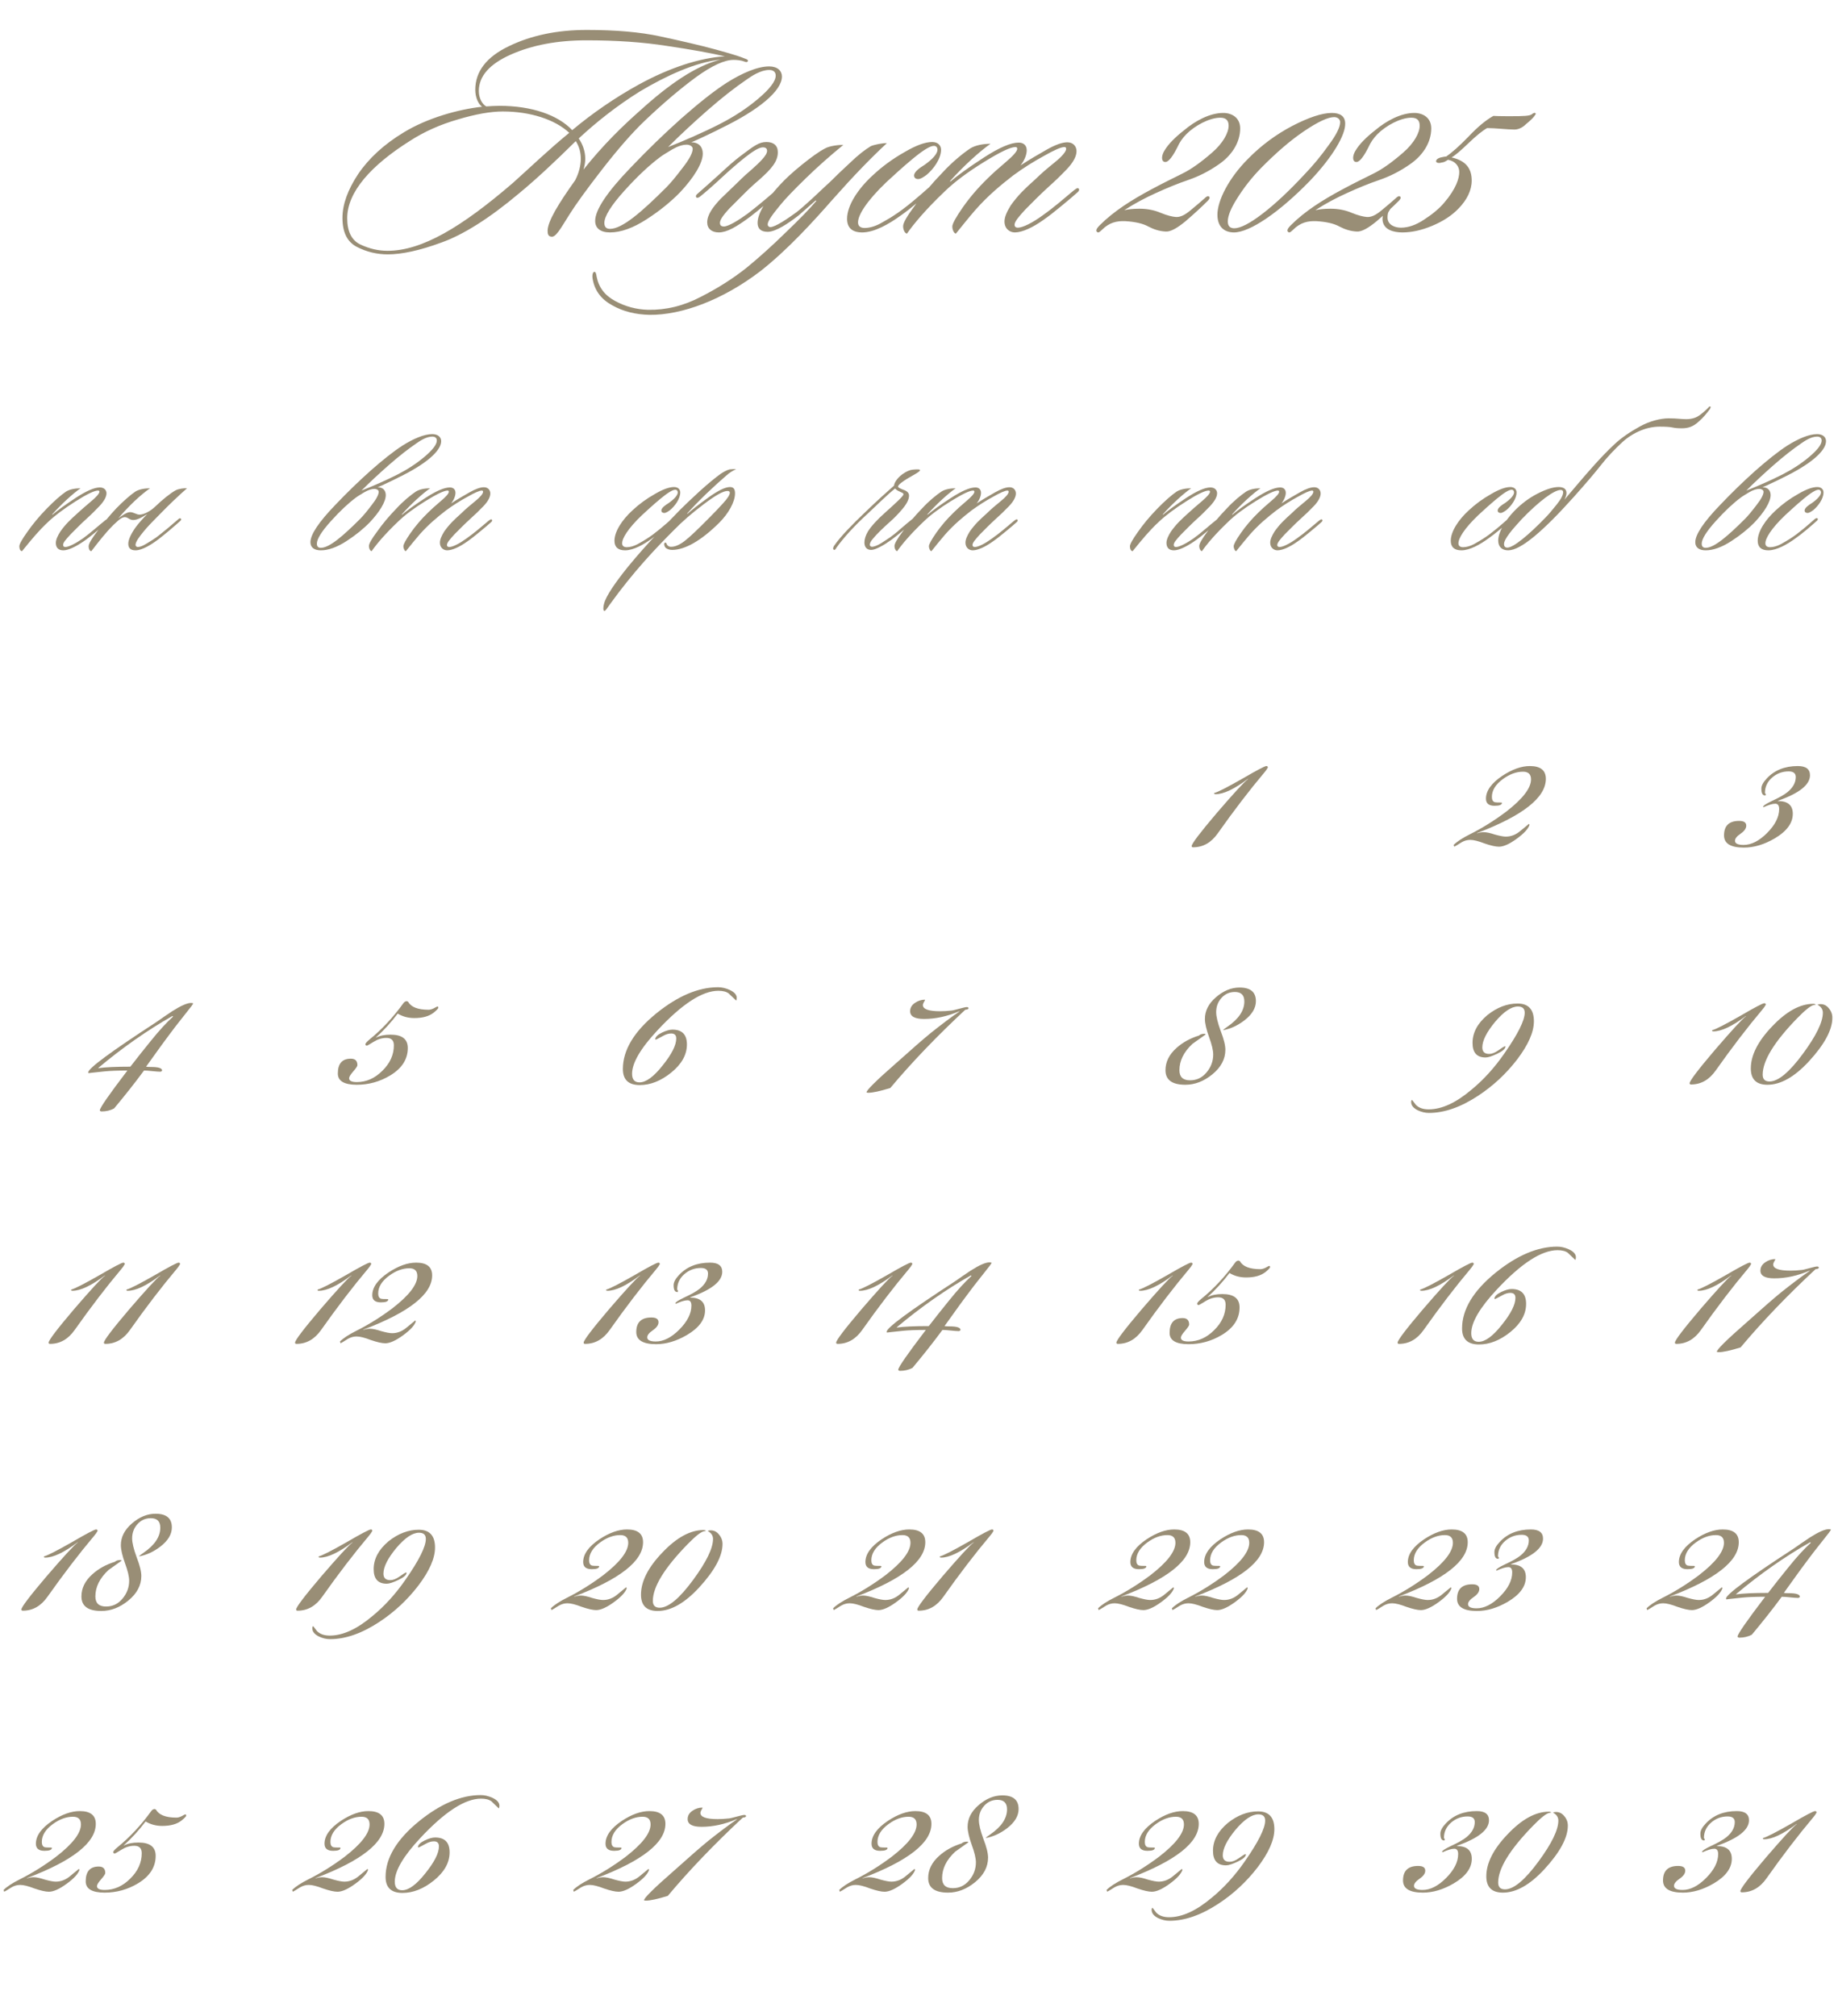 <?xml version="1.0" encoding="UTF-8"?> <svg xmlns="http://www.w3.org/2000/svg" width="248" height="272" viewBox="0 0 248 272" fill="none"><path d="M100.928 8.2C100.928 8.24 100.848 8.48 100.488 8.32C99.968 8.12 99.408 8.08 98.968 8.08C97.768 8.08 96.088 8.84 93.928 10.4C91.808 11.96 89.488 13.92 87.008 16.28C85.288 17.92 83.408 20.08 81.288 22.8C79.208 25.48 77.728 27.52 76.848 28.92C75.608 30.88 74.968 32.12 74.328 31.92C74.008 31.88 73.888 31.6 73.888 31.16C73.888 29.88 75.328 27.52 77.608 24.32C78.128 23.32 78.368 22.28 78.368 21.44C78.368 20.52 78.128 19.72 77.688 19.04C74.808 21.88 72.328 24.2 70.048 26.08C66.008 29.48 62.488 31.68 59.568 32.72C56.648 33.8 54.208 34.32 52.328 34.32C50.888 34.32 49.488 34 48.168 33.32C46.848 32.64 46.208 31.36 46.208 29.4C46.208 27.56 46.928 25.6 48.328 23.48C49.768 21.36 51.808 19.48 54.448 17.88C57.648 15.92 61.808 14.76 65.048 14.4C64.528 14.04 64.128 13.12 64.128 12.12C64.128 9.64 65.648 7.68 68.648 6.24C71.688 4.76 75.208 4.04 79.168 4.04C83.048 4.04 86.368 4.32 89.128 4.92C91.888 5.52 94.368 6.08 96.568 6.68C97.248 6.88 99.288 7.4 100.448 7.88C100.808 8 100.928 8.08 100.928 8.2ZM65.608 14.36C66.088 14.32 66.928 14.28 67.408 14.28C71.768 14.28 75.288 15.52 77.208 17.56C79.928 15.28 83.008 13.16 86.208 11.4C90.368 9.12 94.448 7.8 97.808 7.6C95.888 7.16 93.288 6.68 90.008 6.2C86.728 5.68 83.088 5.44 79.128 5.44C75.208 5.44 71.808 6.08 68.928 7.36C66.048 8.64 64.608 10.28 64.608 12.28C64.608 13.28 65.088 14.08 65.608 14.36ZM97.208 8.04C93.848 8.4 89.928 10.2 86.368 12.32C83.208 14.28 80.368 16.56 78.088 18.68C78.608 19.44 78.968 20.4 78.968 21.4C78.968 21.88 78.888 22.36 78.728 22.88C81.408 19.52 84.008 17 86.408 14.88C90.288 11.36 93.888 8.88 97.208 8.04ZM76.808 17.92C74.888 16.12 71.528 15.04 67.848 15.04C66.208 15.04 64.168 15.4 61.768 16.12C59.408 16.8 57.248 17.76 55.328 19C50.048 22.32 46.848 25.92 46.848 29.44C46.848 31.24 47.448 32.44 48.648 33C49.848 33.56 51.048 33.84 52.288 33.84C56.968 33.84 62.328 30.6 69.208 24.68C71.488 22.64 73.928 20.28 76.808 17.92ZM82.306 31.36C81.026 31.36 80.306 30.8 80.306 29.8C80.306 28.32 81.906 25.92 85.106 22.6C87.346 20.24 89.626 18.04 91.906 16C94.226 13.96 96.266 12.32 98.066 11.16C100.106 9.88 102.186 8.96 103.786 8.96C104.906 8.96 105.506 9.56 105.506 10.32C105.506 12.28 102.306 14.88 97.346 17.28C96.826 17.56 96.146 17.88 95.306 18.28C94.466 18.68 93.786 19 93.266 19.2C94.346 19.2 94.826 19.88 94.826 20.72C94.826 22.04 93.586 24 91.786 25.92C90.546 27.2 89.026 28.44 87.226 29.6C85.426 30.76 83.786 31.36 82.306 31.36ZM100.706 10.76C99.186 11.8 97.426 13.16 95.466 14.88C93.506 16.6 91.746 18.24 90.146 19.84C92.106 19.08 94.786 17.92 97.066 16.76C99.026 15.76 100.746 14.64 102.306 13.32C103.866 12 104.666 10.96 104.666 10.2C104.666 9.68 104.306 9.44 103.786 9.44C102.626 9.44 101.386 10.28 100.706 10.76ZM93.466 20.08C93.466 19.72 93.026 19.52 92.666 19.52C92.106 19.52 91.466 19.72 90.706 20.16C89.986 20.6 89.426 20.92 89.066 21.2C87.666 22.24 86.026 23.76 84.226 25.76C82.426 27.76 81.546 29.2 81.546 30.08C81.546 30.68 81.866 30.88 82.306 30.88C83.946 30.88 86.546 28.64 89.906 25.28C90.506 24.68 91.226 23.8 92.106 22.64C93.026 21.48 93.466 20.6 93.466 20.08ZM94.142 26.12C94.982 25.4 95.942 24.52 97.102 23.48C98.262 22.4 99.142 21.64 99.822 21.12C101.782 19.64 102.422 19.16 103.422 19.16C104.422 19.16 104.902 19.68 104.942 20.36C105.062 21.76 103.982 22.88 102.502 24.2C101.982 24.64 101.302 25.24 100.462 26.08L98.422 28.12C97.422 29.2 97.142 29.72 97.142 30.08C97.142 30.44 97.382 30.56 97.662 30.56C98.302 30.56 99.702 29.68 100.862 28.84C102.182 27.84 104.022 26.28 104.862 25.52C105.022 25.4 105.342 25.08 105.542 25.28C105.662 25.4 105.582 25.56 105.422 25.72C104.902 26.16 104.222 26.8 103.302 27.56C102.382 28.32 101.702 28.88 101.222 29.24C99.342 30.64 98.062 31.36 96.982 31.36C96.022 31.36 95.422 30.84 95.422 30C95.422 29 96.182 27.92 97.262 26.8L99.422 24.72C100.262 23.88 100.982 23.24 101.502 22.8C102.342 22.04 103.502 21 103.502 20.36C103.502 20.04 103.302 19.88 102.942 19.88C102.422 19.88 101.582 20.4 100.422 21.32C99.582 22 98.542 22.88 97.382 23.96C96.222 25.04 95.262 25.88 94.462 26.52C94.302 26.68 93.982 26.76 93.942 26.6C93.822 26.44 93.982 26.24 94.142 26.12ZM119.661 19.32C117.461 21.36 115.181 23.72 112.341 26.92C109.781 29.84 106.261 33.72 102.581 36.6C97.501 40.48 91.981 42.52 87.661 42.48C85.781 42.44 84.101 42.04 82.621 41.2C81.141 40.4 80.261 39.24 79.981 37.72C79.861 37.12 79.981 36.72 80.181 36.68C80.381 36.64 80.461 37 80.501 37.32C80.781 38.76 81.581 39.84 82.981 40.6C84.381 41.36 85.861 41.76 87.461 41.8C89.861 41.84 92.221 41.28 94.581 40.04C96.941 38.84 98.981 37.52 100.741 36.12C102.301 34.84 104.061 33.28 105.981 31.4C107.901 29.56 109.261 28.16 110.101 27.16C110.221 27.04 110.061 27.04 110.021 27.08L107.741 29.08C106.341 30.16 104.661 31.28 103.581 31.28C102.581 31.28 102.221 30.76 102.221 30.08C102.221 28.76 103.381 26.96 105.181 25C105.941 24.16 106.941 23.24 108.181 22.24C109.421 21.24 110.461 20.48 111.301 20.04C111.901 19.68 113.261 19.52 113.781 19.56C112.021 21 110.341 22.48 108.741 24.04C107.141 25.6 105.981 26.8 105.301 27.64C104.341 28.8 103.581 29.8 103.581 30.28C103.581 30.48 103.741 30.64 103.941 30.64C104.621 30.64 106.301 29.48 107.461 28.64C107.981 28.24 108.661 27.64 109.581 26.8C110.501 25.96 111.261 25.2 111.941 24.6C112.781 23.76 113.701 22.88 114.741 21.92C115.781 20.92 116.701 20.2 117.501 19.72C117.941 19.52 119.141 19.28 119.661 19.32ZM126.975 20.2C126.975 21.44 125.935 22.84 125.015 23.6C124.735 23.8 124.255 24.16 123.895 24.16C123.575 24.16 123.335 24 123.335 23.68C123.335 23.16 124.175 22.6 124.695 22.28C125.855 21.48 126.495 20.72 126.495 20.2C126.495 19.92 126.335 19.68 126.015 19.68C125.495 19.68 124.535 20.28 123.135 21.44C121.735 22.6 120.575 23.68 119.575 24.6C116.895 27.16 115.735 29.08 115.775 30.04C115.775 30.52 116.135 30.76 116.655 30.76C117.295 30.76 118.015 30.56 118.775 30.16C119.535 29.72 120.135 29.4 120.535 29.12C122.135 28.12 124.135 26.36 125.255 25.36C125.455 25.2 125.655 25.08 125.815 25.2C125.935 25.32 125.895 25.48 125.735 25.64C124.615 26.64 122.975 28.08 121.535 29.08C119.935 30.24 117.975 31.36 116.335 31.36C115.015 31.36 114.295 30.76 114.295 29.52C114.295 27.72 115.775 25.48 117.735 23.68C119.055 22.44 120.495 21.4 122.055 20.52C123.615 19.6 124.855 19.16 125.775 19.16C126.615 19.16 126.975 19.68 126.975 20.2ZM137.455 19.24C138.135 19.24 138.535 19.64 138.535 20.28C138.535 20.88 138.215 21.68 137.695 22.32C138.855 21.56 140.015 20.88 141.215 20.2C142.415 19.52 143.335 19.2 144.015 19.2C144.855 19.2 145.255 19.8 145.255 20.4C145.255 21.08 144.815 21.92 143.935 22.84C143.055 23.76 142.255 24.52 141.535 25.16C140.255 26.32 139.175 27.44 138.335 28.28C137.495 29.2 136.895 29.88 136.895 30.32C136.895 30.64 137.135 30.72 137.335 30.72C138.015 30.72 139.335 30.04 140.655 29.08C142.295 27.92 143.695 26.68 144.655 25.88C145.095 25.52 145.375 25.28 145.535 25.44C145.695 25.56 145.575 25.8 145.375 25.96C144.895 26.4 144.175 27 143.255 27.76C142.335 28.52 141.535 29.16 140.775 29.68C139.375 30.68 137.935 31.36 136.935 31.36C136.255 31.36 135.535 30.88 135.535 29.88C135.535 29.28 135.855 28.56 136.375 27.72C137.375 26.32 138.175 25.56 139.815 24.08C140.415 23.48 141.255 22.76 142.295 21.92C143.335 21.08 143.855 20.44 143.855 20.08C143.855 19.92 143.775 19.84 143.615 19.84C143.175 19.84 142.255 20.24 140.855 21.04C139.455 21.8 138.055 22.68 136.695 23.68C135.055 24.96 133.375 26.32 131.575 28.36C130.775 29.28 129.655 30.68 128.975 31.52C128.775 31.52 128.495 31.08 128.495 30.56C128.495 30.2 128.975 29.32 129.895 28C130.815 26.68 131.935 25.36 133.255 24.08C133.855 23.48 134.655 22.76 135.695 21.88C136.735 21 137.255 20.4 137.255 20.08C137.255 19.96 137.215 19.84 137.015 19.84C136.335 19.84 134.935 20.52 132.735 21.88C130.535 23.24 128.775 24.56 127.455 25.84C124.895 28.28 123.295 30.2 122.375 31.52C122.175 31.52 121.855 31.12 121.855 30.52C121.855 30.08 122.375 29.16 123.455 27.72C124.495 26.24 125.735 24.76 127.175 23.28C128.455 21.88 129.935 20.68 130.895 20.04C131.575 19.6 132.655 19.4 133.655 19.4C132.255 20.36 130.015 22.4 128.255 24.36C128.135 24.48 128.215 24.52 128.255 24.48C129.255 23.64 130.735 22.56 132.775 21.24C134.815 19.92 136.375 19.24 137.455 19.24ZM165.056 15.24C166.216 15.24 167.336 15.88 167.336 17.32C167.336 19.28 166.136 21.04 164.416 22.2C163.096 23.12 161.736 23.8 160.336 24.28C158.936 24.76 157.456 25.36 155.896 26.08C154.576 26.68 153.176 27.4 151.696 28.36C152.216 28.24 152.896 28.16 153.736 28.16C154.816 28.16 155.776 28.36 156.616 28.72C157.496 29.08 158.176 29.24 158.656 29.28C159.256 29.32 159.896 29 160.656 28.36C161.416 27.72 162.056 27.2 162.536 26.76C162.736 26.56 162.936 26.4 163.136 26.52C163.336 26.68 163.096 26.96 162.936 27.12C162.096 27.96 161.136 28.84 159.976 29.84C158.816 30.8 157.936 31.28 157.296 31.24C156.456 31.2 155.696 30.96 154.936 30.56C154.216 30.16 153.176 29.92 151.816 29.84C150.696 29.8 149.696 30 148.696 31C148.536 31.12 148.256 31.48 148.056 31.32C147.736 31.12 148.096 30.68 148.376 30.4C150.336 28.44 152.736 26.96 155.336 25.56C156.896 24.72 158.296 24.04 159.496 23.44C160.736 22.84 162.056 21.88 163.536 20.6C165.016 19.32 165.776 17.92 165.776 16.96C165.776 16.32 165.496 15.88 164.656 15.88C163.176 15.88 161.216 16.96 160.096 18.08C159.576 18.6 159.176 19.16 158.816 19.96C157.976 21.6 157.456 21.96 157.096 21.84C156.656 21.68 156.736 20.96 157.096 20.36C157.616 19.44 158.656 18.44 159.736 17.6C161.296 16.28 163.256 15.24 165.056 15.24ZM168.385 21.44C170.145 19.64 172.145 18.16 174.345 17C176.585 15.84 178.385 15.24 179.705 15.24C180.825 15.24 181.505 15.68 181.505 16.68C181.545 18.16 179.905 21.08 176.745 24.4C172.585 28.68 168.625 31.36 166.505 31.36C165.265 31.36 164.265 30.68 164.265 28.96C164.265 27.08 165.785 24.04 168.385 21.44ZM180.825 16.48C180.825 16.12 180.505 15.8 180.025 15.8C179.185 15.8 177.825 16.44 175.985 17.68C174.145 18.92 172.185 20.6 170.105 22.72C168.905 23.96 167.865 25.28 166.985 26.68C166.105 28.04 165.665 29.12 165.665 29.88C165.665 30.56 166.025 30.8 166.545 30.8C167.345 30.8 168.625 30.16 170.345 28.84C172.065 27.52 173.985 25.72 176.025 23.52C177.185 22.32 178.265 21 179.265 19.6C180.305 18.2 180.825 17.16 180.825 16.48ZM190.838 15.24C191.998 15.24 193.118 15.88 193.118 17.32C193.118 19.28 191.918 21.04 190.198 22.2C188.878 23.12 187.518 23.8 186.118 24.28C184.718 24.76 183.238 25.36 181.678 26.08C180.358 26.68 178.958 27.4 177.478 28.36C177.998 28.24 178.678 28.16 179.518 28.16C180.598 28.16 181.558 28.36 182.398 28.72C183.278 29.08 183.958 29.24 184.438 29.28C185.038 29.32 185.678 29 186.438 28.36C187.198 27.72 187.838 27.2 188.318 26.76C188.518 26.56 188.718 26.4 188.918 26.52C189.118 26.68 188.878 26.96 188.718 27.12C187.878 27.96 186.918 28.84 185.758 29.84C184.598 30.8 183.718 31.28 183.078 31.24C182.238 31.2 181.478 30.96 180.718 30.56C179.998 30.16 178.958 29.92 177.598 29.84C176.478 29.8 175.478 30 174.478 31C174.318 31.12 174.038 31.48 173.838 31.32C173.518 31.12 173.878 30.68 174.158 30.4C176.118 28.44 178.518 26.96 181.118 25.56C182.678 24.72 184.078 24.04 185.278 23.44C186.518 22.84 187.838 21.88 189.318 20.6C190.798 19.32 191.558 17.92 191.558 16.96C191.558 16.32 191.278 15.88 190.438 15.88C188.958 15.88 186.998 16.96 185.878 18.08C185.358 18.6 184.958 19.16 184.598 19.96C183.758 21.6 183.238 21.96 182.878 21.84C182.438 21.68 182.518 20.96 182.878 20.36C183.398 19.44 184.438 18.44 185.518 17.6C187.078 16.28 189.038 15.24 190.838 15.24ZM189.017 30.72C190.017 30.72 191.057 30.36 192.137 29.64C193.257 28.92 194.177 28.16 194.857 27.36C196.497 25.44 196.897 24.04 196.897 23.2C196.897 22.52 196.457 21.76 195.377 21.56C195.177 21.68 194.937 21.88 194.577 21.92C194.217 22.04 193.817 22 193.777 21.8C193.737 21.6 193.937 21.36 194.417 21.24C194.617 21.2 194.937 21.12 195.137 21.12C195.897 20.6 196.897 19.72 198.137 18.44C199.377 17.12 200.497 16.2 201.497 15.64C202.177 15.68 203.417 15.68 203.777 15.68C205.657 15.68 206.337 15.64 206.657 15.44C206.857 15.28 207.057 15.16 207.177 15.28C207.297 15.32 207.137 15.52 207.017 15.68C206.817 15.96 206.377 16.36 205.937 16.72C205.577 17.08 205.017 17.48 204.337 17.48C203.417 17.48 201.777 17.28 200.657 17.28C200.017 17.64 199.177 18.32 198.097 19.36C197.057 20.36 196.297 21 195.857 21.24C197.817 21.68 198.577 22.76 198.577 24.36C198.577 25.68 197.937 26.96 196.817 28.12C195.857 29.12 194.657 29.88 193.217 30.48C191.777 31.08 190.457 31.36 189.217 31.36C188.097 31.36 186.577 31.04 186.537 29.56C186.537 29.08 186.737 28.56 186.937 28.28C187.257 27.84 187.577 27.72 187.697 27.88C187.817 27.92 187.617 28.16 187.417 28.48C187.257 28.68 187.217 29 187.217 29.36C187.217 30.32 188.177 30.72 189.017 30.72Z" fill="#998E76"></path><path d="M14.536 70.136C14.676 70.276 14.452 70.472 14.312 70.584C13.444 71.34 12.268 72.376 11.232 73.076C10.196 73.776 9.216 74.252 8.544 74.252C7.9 74.252 7.536 73.916 7.536 73.244C7.536 72.824 7.788 72.264 8.152 71.704C8.852 70.724 9.412 70.192 10.56 69.156C10.98 68.764 11.568 68.26 12.296 67.644C13.024 67.028 13.388 66.608 13.416 66.356C13.416 66.244 13.36 66.188 13.22 66.188C12.744 66.188 11.736 66.664 10.196 67.644C8.656 68.624 7.452 69.52 6.528 70.388C5.828 71.032 5.268 71.648 4.792 72.18C4.316 72.712 3.728 73.44 2.972 74.364C2.748 74.364 2.608 74.056 2.608 73.72C2.608 73.412 2.972 72.768 3.672 71.788C4.372 70.78 5.24 69.716 6.332 68.596C7.228 67.672 8.236 66.776 8.908 66.328C9.384 66.02 10.168 65.88 10.868 65.88C9.888 66.552 8.32 67.98 7.088 69.352C7.004 69.436 7.06 69.464 7.088 69.436C7.788 68.848 8.824 68.092 10.224 67.168C11.652 66.244 12.716 65.768 13.472 65.768C14.06 65.768 14.368 66.132 14.368 66.552C14.368 67.028 14.06 67.588 13.444 68.26C12.828 68.904 12.268 69.464 11.764 69.912C10.868 70.724 10.112 71.508 9.524 72.096C8.824 72.852 8.516 73.216 8.516 73.524C8.516 73.72 8.628 73.804 8.824 73.804C9.272 73.804 10.252 73.3 11.176 72.656C12.156 71.956 13.388 70.836 14.144 70.248C14.256 70.136 14.424 70.024 14.536 70.136ZM18.288 73.524C18.288 73.664 18.4 73.804 18.596 73.804C18.904 73.804 19.296 73.636 19.8 73.328C20.332 73.02 20.752 72.74 21.116 72.488C21.592 72.124 22.096 71.704 22.684 71.228L24 70.108C24.14 69.968 24.28 69.856 24.42 69.996C24.504 70.08 24.42 70.192 24.308 70.304C23.944 70.612 23.468 71.06 22.824 71.592C22.18 72.124 21.704 72.516 21.368 72.768C20.472 73.44 19.212 74.252 18.288 74.252C17.616 74.252 17.308 73.944 17.308 73.356C17.308 72.768 17.756 71.9 18.344 71.088C18.792 70.5 19.324 69.912 19.884 69.352C19.464 69.604 18.624 70.164 17.98 70.164C17.448 70.164 17.28 69.772 16.832 69.772C16.608 69.772 16.328 69.912 15.964 70.22L15.292 70.836C14.2 71.928 13.304 73.104 12.324 74.364C12.1 74.364 11.96 74.056 11.96 73.72C11.96 73.356 12.38 72.656 13.192 71.592C14.004 70.5 14.816 69.52 15.684 68.596C16.58 67.672 17.588 66.776 18.26 66.328C18.736 66.02 19.548 65.88 20.248 65.88C19.716 66.244 19.016 66.804 18.176 67.588C17.364 68.372 16.608 69.156 15.964 69.94C16.44 69.576 17.112 69.1 17.532 69.1C18.064 69.1 18.372 69.436 18.82 69.436C19.408 69.436 20.276 68.988 20.948 68.344C21.872 67.448 23.02 66.524 23.692 66.16C24.112 65.936 24.868 65.852 25.232 65.88C24.028 66.944 22.88 68.036 21.788 69.156C20.696 70.248 19.884 71.088 19.408 71.676C18.764 72.46 18.288 73.104 18.288 73.524Z" fill="#998E76"></path><path d="M43.287 74.252C42.391 74.252 41.887 73.86 41.887 73.16C41.887 72.124 43.007 70.444 45.247 68.12C46.815 66.468 48.411 64.928 50.007 63.5C51.631 62.072 53.059 60.924 54.319 60.112C55.747 59.216 57.203 58.572 58.323 58.572C59.107 58.572 59.527 58.992 59.527 59.524C59.527 60.896 57.287 62.716 53.815 64.396C53.451 64.592 52.975 64.816 52.387 65.096C51.799 65.376 51.323 65.6 50.959 65.74C51.715 65.74 52.051 66.216 52.051 66.804C52.051 67.728 51.183 69.1 49.923 70.444C49.055 71.34 47.991 72.208 46.731 73.02C45.471 73.832 44.323 74.252 43.287 74.252ZM56.167 59.832C55.103 60.56 53.871 61.512 52.499 62.716C51.127 63.92 49.895 65.068 48.775 66.188C50.147 65.656 52.023 64.844 53.619 64.032C54.991 63.332 56.195 62.548 57.287 61.624C58.379 60.7 58.939 59.972 58.939 59.44C58.939 59.076 58.687 58.908 58.323 58.908C57.511 58.908 56.643 59.496 56.167 59.832ZM51.099 66.356C51.099 66.104 50.791 65.964 50.539 65.964C50.147 65.964 49.699 66.104 49.167 66.412C48.663 66.72 48.271 66.944 48.019 67.14C47.039 67.868 45.891 68.932 44.631 70.332C43.371 71.732 42.755 72.74 42.755 73.356C42.755 73.776 42.979 73.916 43.287 73.916C44.435 73.916 46.255 72.348 48.607 69.996C49.027 69.576 49.531 68.96 50.147 68.148C50.791 67.336 51.099 66.72 51.099 66.356ZM60.7 65.768C61.176 65.768 61.456 66.048 61.456 66.496C61.456 66.916 61.232 67.476 60.868 67.924C61.68 67.392 62.492 66.916 63.332 66.44C64.172 65.964 64.816 65.74 65.292 65.74C65.88 65.74 66.16 66.16 66.16 66.58C66.16 67.056 65.852 67.644 65.236 68.288C64.62 68.932 64.06 69.464 63.556 69.912C62.66 70.724 61.904 71.508 61.316 72.096C60.728 72.74 60.308 73.216 60.308 73.524C60.308 73.748 60.476 73.804 60.616 73.804C61.092 73.804 62.016 73.328 62.94 72.656C64.088 71.844 65.068 70.976 65.74 70.416C66.048 70.164 66.244 69.996 66.356 70.108C66.468 70.192 66.384 70.36 66.244 70.472C65.908 70.78 65.404 71.2 64.76 71.732C64.116 72.264 63.556 72.712 63.024 73.076C62.044 73.776 61.036 74.252 60.336 74.252C59.86 74.252 59.356 73.916 59.356 73.216C59.356 72.796 59.58 72.292 59.944 71.704C60.644 70.724 61.204 70.192 62.352 69.156C62.772 68.736 63.36 68.232 64.088 67.644C64.816 67.056 65.18 66.608 65.18 66.356C65.18 66.244 65.124 66.188 65.012 66.188C64.704 66.188 64.06 66.468 63.08 67.028C62.1 67.56 61.12 68.176 60.168 68.876C59.02 69.772 57.844 70.724 56.584 72.152C56.024 72.796 55.24 73.776 54.764 74.364C54.624 74.364 54.428 74.056 54.428 73.692C54.428 73.44 54.764 72.824 55.408 71.9C56.052 70.976 56.836 70.052 57.76 69.156C58.18 68.736 58.74 68.232 59.468 67.616C60.196 67 60.56 66.58 60.56 66.356C60.56 66.272 60.532 66.188 60.392 66.188C59.916 66.188 58.936 66.664 57.396 67.616C55.856 68.568 54.624 69.492 53.7 70.388C51.908 72.096 50.788 73.44 50.144 74.364C50.004 74.364 49.78 74.084 49.78 73.664C49.78 73.356 50.144 72.712 50.9 71.704C51.628 70.668 52.496 69.632 53.504 68.596C54.4 67.616 55.436 66.776 56.108 66.328C56.584 66.02 57.34 65.88 58.04 65.88C57.06 66.552 55.492 67.98 54.26 69.352C54.176 69.436 54.232 69.464 54.26 69.436C54.96 68.848 55.996 68.092 57.424 67.168C58.852 66.244 59.944 65.768 60.7 65.768Z" fill="#998E76"></path><path d="M91.786 66.44C91.786 67.308 91.058 68.288 90.414 68.82C90.218 68.96 89.882 69.212 89.63 69.212C89.406 69.212 89.238 69.1 89.238 68.876C89.238 68.512 89.826 68.12 90.19 67.896C91.002 67.336 91.45 66.804 91.45 66.44C91.45 66.244 91.338 66.076 91.114 66.076C90.75 66.076 90.078 66.496 89.098 67.308C88.118 68.12 87.306 68.876 86.606 69.52C84.73 71.312 83.918 72.656 83.946 73.328C83.946 73.664 84.198 73.832 84.562 73.832C85.01 73.832 85.514 73.692 86.046 73.412C86.578 73.104 86.998 72.88 87.278 72.684C88.398 71.984 89.798 70.752 90.582 70.052C90.722 69.94 90.862 69.856 90.974 69.94C91.058 70.024 91.03 70.136 90.918 70.248C90.134 70.948 88.986 71.956 87.978 72.656C86.858 73.468 85.486 74.252 84.338 74.252C83.414 74.252 82.91 73.832 82.91 72.964C82.91 71.704 83.946 70.136 85.318 68.876C86.242 68.008 87.25 67.28 88.342 66.664C89.434 66.02 90.302 65.712 90.946 65.712C91.534 65.712 91.786 66.076 91.786 66.44ZM99.315 63.304C98.895 63.5 98.419 63.78 98.055 64.116C97.299 64.76 96.375 65.6 95.283 66.636C94.219 67.672 93.379 68.54 92.735 69.268C92.707 69.296 92.735 69.352 92.763 69.324C93.351 68.792 94.275 68.064 95.563 67.14C96.879 66.188 97.859 65.712 98.503 65.712C99.063 65.712 99.175 66.104 99.175 66.58C99.175 67.728 98.279 69.296 97.075 70.5C94.611 72.964 92.399 74.196 90.691 74.196C90.327 74.196 90.047 74.084 89.851 73.944C89.599 73.72 89.543 73.244 89.739 73.216C89.879 73.188 89.935 73.328 89.963 73.44C90.047 73.58 90.187 73.776 90.551 73.776C91.083 73.776 91.671 73.524 92.343 73.02C93.043 72.488 94.191 71.396 95.815 69.744C96.347 69.212 96.907 68.624 97.523 67.952C98.167 67.252 98.475 66.776 98.475 66.468C98.475 66.328 98.335 66.244 98.195 66.244C97.607 66.216 96.543 66.832 94.947 68.036C93.351 69.24 92.035 70.388 90.971 71.48C88.395 74.056 85.455 77.164 82.319 81.504C81.983 81.98 81.703 82.428 81.563 82.428C81.339 82.428 81.395 81.812 81.507 81.448C81.759 80.412 83.075 78.536 84.671 76.548C86.043 74.868 87.443 73.3 88.815 71.872C90.187 70.416 91.167 69.38 91.811 68.736C92.483 68.064 93.379 67.224 94.471 66.216C95.591 65.208 96.515 64.452 97.215 63.948C97.579 63.696 98.083 63.416 98.447 63.332C98.755 63.304 99.091 63.276 99.315 63.304Z" fill="#998E76"></path><path d="M120.779 65.908C119.883 66.608 118.539 67.924 116.999 69.38C115.431 70.808 113.835 72.516 112.827 73.944C112.799 74.028 112.659 74.224 112.547 74.196C112.295 74.112 112.463 73.748 112.547 73.636C113.415 72.376 115.067 70.696 116.747 69.1C118.399 67.504 119.715 66.328 120.639 65.516C120.639 65.152 121.087 64.48 121.731 64.004C122.207 63.64 122.767 63.416 123.019 63.388C123.215 63.36 123.971 63.276 124.111 63.388C124.223 63.472 123.999 63.668 123.467 63.976L122.403 64.592C121.815 64.956 121.171 65.404 121.171 65.656C121.171 65.796 121.535 65.936 121.871 66.076C122.347 66.216 122.655 66.496 122.655 66.86C122.655 67.392 122.347 67.98 121.759 68.68C121.171 69.38 120.639 69.912 120.163 70.332C119.127 71.256 118.287 72.068 117.811 72.656C117.503 72.992 117.363 73.3 117.363 73.496C117.363 73.636 117.475 73.776 117.671 73.776C117.979 73.748 118.371 73.608 118.875 73.3C119.379 72.992 119.771 72.712 120.079 72.516C120.471 72.236 120.975 71.844 121.563 71.312C122.179 70.78 122.683 70.36 123.075 70.052C123.187 69.968 123.271 69.884 123.383 69.996C123.495 70.08 123.439 70.22 123.355 70.304C122.319 71.2 121.059 72.264 120.247 72.852C119.323 73.524 118.147 74.196 117.559 74.196C116.915 74.196 116.635 73.776 116.635 73.188C116.635 72.74 116.803 72.236 117.111 71.704C117.587 70.948 118.399 70.08 119.435 69.156C119.967 68.68 120.499 68.204 121.059 67.672C121.619 67.14 121.899 66.832 121.899 66.692C121.899 66.496 121.647 66.468 121.283 66.272C121.031 66.16 120.863 66.02 120.779 65.908ZM131.612 65.768C132.088 65.768 132.368 66.048 132.368 66.496C132.368 66.916 132.144 67.476 131.78 67.924C132.592 67.392 133.404 66.916 134.244 66.44C135.084 65.964 135.728 65.74 136.204 65.74C136.792 65.74 137.072 66.16 137.072 66.58C137.072 67.056 136.764 67.644 136.148 68.288C135.532 68.932 134.972 69.464 134.468 69.912C133.572 70.724 132.816 71.508 132.228 72.096C131.64 72.74 131.22 73.216 131.22 73.524C131.22 73.748 131.388 73.804 131.528 73.804C132.004 73.804 132.928 73.328 133.852 72.656C135 71.844 135.98 70.976 136.652 70.416C136.96 70.164 137.156 69.996 137.268 70.108C137.38 70.192 137.296 70.36 137.156 70.472C136.82 70.78 136.316 71.2 135.672 71.732C135.028 72.264 134.468 72.712 133.936 73.076C132.956 73.776 131.948 74.252 131.248 74.252C130.772 74.252 130.268 73.916 130.268 73.216C130.268 72.796 130.492 72.292 130.856 71.704C131.556 70.724 132.116 70.192 133.264 69.156C133.684 68.736 134.272 68.232 135 67.644C135.728 67.056 136.092 66.608 136.092 66.356C136.092 66.244 136.036 66.188 135.924 66.188C135.616 66.188 134.972 66.468 133.992 67.028C133.012 67.56 132.032 68.176 131.08 68.876C129.932 69.772 128.756 70.724 127.496 72.152C126.936 72.796 126.152 73.776 125.676 74.364C125.536 74.364 125.34 74.056 125.34 73.692C125.34 73.44 125.676 72.824 126.32 71.9C126.964 70.976 127.748 70.052 128.672 69.156C129.092 68.736 129.652 68.232 130.38 67.616C131.108 67 131.472 66.58 131.472 66.356C131.472 66.272 131.444 66.188 131.304 66.188C130.828 66.188 129.848 66.664 128.308 67.616C126.768 68.568 125.536 69.492 124.612 70.388C122.82 72.096 121.7 73.44 121.056 74.364C120.916 74.364 120.692 74.084 120.692 73.664C120.692 73.356 121.056 72.712 121.812 71.704C122.54 70.668 123.408 69.632 124.416 68.596C125.312 67.616 126.348 66.776 127.02 66.328C127.496 66.02 128.252 65.88 128.952 65.88C127.972 66.552 126.404 67.98 125.172 69.352C125.088 69.436 125.144 69.464 125.172 69.436C125.872 68.848 126.908 68.092 128.336 67.168C129.764 66.244 130.856 65.768 131.612 65.768Z" fill="#998E76"></path><path d="M164.39 70.136C164.53 70.276 164.306 70.472 164.166 70.584C163.298 71.34 162.122 72.376 161.086 73.076C160.05 73.776 159.07 74.252 158.398 74.252C157.754 74.252 157.39 73.916 157.39 73.244C157.39 72.824 157.642 72.264 158.006 71.704C158.706 70.724 159.266 70.192 160.414 69.156C160.834 68.764 161.422 68.26 162.15 67.644C162.878 67.028 163.242 66.608 163.27 66.356C163.27 66.244 163.214 66.188 163.074 66.188C162.598 66.188 161.59 66.664 160.05 67.644C158.51 68.624 157.306 69.52 156.382 70.388C155.682 71.032 155.122 71.648 154.646 72.18C154.17 72.712 153.582 73.44 152.826 74.364C152.602 74.364 152.462 74.056 152.462 73.72C152.462 73.412 152.826 72.768 153.526 71.788C154.226 70.78 155.094 69.716 156.186 68.596C157.082 67.672 158.09 66.776 158.762 66.328C159.238 66.02 160.022 65.88 160.722 65.88C159.742 66.552 158.174 67.98 156.942 69.352C156.858 69.436 156.914 69.464 156.942 69.436C157.642 68.848 158.678 68.092 160.078 67.168C161.506 66.244 162.57 65.768 163.326 65.768C163.914 65.768 164.222 66.132 164.222 66.552C164.222 67.028 163.914 67.588 163.298 68.26C162.682 68.904 162.122 69.464 161.618 69.912C160.722 70.724 159.966 71.508 159.378 72.096C158.678 72.852 158.37 73.216 158.37 73.524C158.37 73.72 158.482 73.804 158.678 73.804C159.126 73.804 160.106 73.3 161.03 72.656C162.01 71.956 163.242 70.836 163.998 70.248C164.11 70.136 164.278 70.024 164.39 70.136ZM172.733 65.768C173.209 65.768 173.489 66.048 173.489 66.496C173.489 66.916 173.265 67.476 172.901 67.924C173.713 67.392 174.525 66.916 175.365 66.44C176.205 65.964 176.849 65.74 177.325 65.74C177.913 65.74 178.193 66.16 178.193 66.58C178.193 67.056 177.885 67.644 177.269 68.288C176.653 68.932 176.093 69.464 175.589 69.912C174.693 70.724 173.937 71.508 173.349 72.096C172.761 72.74 172.341 73.216 172.341 73.524C172.341 73.748 172.509 73.804 172.649 73.804C173.125 73.804 174.049 73.328 174.973 72.656C176.121 71.844 177.101 70.976 177.773 70.416C178.081 70.164 178.277 69.996 178.389 70.108C178.501 70.192 178.417 70.36 178.277 70.472C177.941 70.78 177.437 71.2 176.793 71.732C176.149 72.264 175.589 72.712 175.057 73.076C174.077 73.776 173.069 74.252 172.369 74.252C171.893 74.252 171.389 73.916 171.389 73.216C171.389 72.796 171.613 72.292 171.977 71.704C172.677 70.724 173.237 70.192 174.385 69.156C174.805 68.736 175.393 68.232 176.121 67.644C176.849 67.056 177.213 66.608 177.213 66.356C177.213 66.244 177.157 66.188 177.045 66.188C176.737 66.188 176.093 66.468 175.113 67.028C174.133 67.56 173.153 68.176 172.201 68.876C171.053 69.772 169.877 70.724 168.617 72.152C168.057 72.796 167.273 73.776 166.797 74.364C166.657 74.364 166.461 74.056 166.461 73.692C166.461 73.44 166.797 72.824 167.441 71.9C168.085 70.976 168.869 70.052 169.793 69.156C170.213 68.736 170.773 68.232 171.501 67.616C172.229 67 172.593 66.58 172.593 66.356C172.593 66.272 172.565 66.188 172.425 66.188C171.949 66.188 170.969 66.664 169.429 67.616C167.889 68.568 166.657 69.492 165.733 70.388C163.941 72.096 162.821 73.44 162.177 74.364C162.037 74.364 161.813 74.084 161.813 73.664C161.813 73.356 162.177 72.712 162.933 71.704C163.661 70.668 164.529 69.632 165.537 68.596C166.433 67.616 167.469 66.776 168.141 66.328C168.617 66.02 169.373 65.88 170.073 65.88C169.093 66.552 167.525 67.98 166.293 69.352C166.209 69.436 166.265 69.464 166.293 69.436C166.993 68.848 168.029 68.092 169.457 67.168C170.885 66.244 171.977 65.768 172.733 65.768Z" fill="#998E76"></path><path d="M204.628 66.44C204.628 67.308 203.9 68.288 203.256 68.82C203.06 68.96 202.724 69.212 202.472 69.212C202.248 69.212 202.08 69.1 202.08 68.876C202.08 68.512 202.668 68.12 203.032 67.896C203.844 67.336 204.292 66.804 204.292 66.44C204.292 66.244 204.18 66.076 203.956 66.076C203.592 66.076 202.92 66.496 201.94 67.308C200.96 68.12 200.148 68.876 199.448 69.52C197.572 71.312 196.76 72.656 196.788 73.328C196.788 73.664 197.04 73.832 197.404 73.832C197.852 73.832 198.356 73.692 198.888 73.412C199.42 73.104 199.84 72.88 200.12 72.684C201.24 71.984 202.64 70.752 203.424 70.052C203.564 69.94 203.704 69.856 203.816 69.94C203.9 70.024 203.872 70.136 203.76 70.248C202.976 70.948 201.828 71.956 200.82 72.656C199.7 73.468 198.328 74.252 197.18 74.252C196.256 74.252 195.752 73.832 195.752 72.964C195.752 71.704 196.788 70.136 198.16 68.876C199.084 68.008 200.092 67.28 201.184 66.664C202.276 66.02 203.144 65.712 203.788 65.712C204.376 65.712 204.628 66.076 204.628 66.44ZM221.277 57.536C222.537 56.836 224.021 56.444 225.141 56.444C226.345 56.444 226.765 56.556 227.521 56.556C228.417 56.556 228.977 56.276 229.285 56.052C229.649 55.8 230.069 55.436 230.545 54.96C230.573 54.876 230.685 54.82 230.769 54.848C230.881 54.876 230.769 55.072 230.741 55.156C230.181 55.912 229.817 56.332 229.285 56.808C228.473 57.592 227.745 57.788 226.933 57.788C226.457 57.788 226.037 57.76 225.645 57.676C225.281 57.592 224.693 57.564 223.909 57.564C222.341 57.564 220.493 58.236 218.953 59.608C217.861 60.616 216.881 61.652 216.069 62.688C215.257 63.724 214.025 65.18 212.345 67.056C208.229 71.648 205.205 74.252 203.497 74.252C202.685 74.252 202.153 73.804 202.153 72.936C202.153 71.9 202.937 70.388 204.309 68.96C205.261 67.98 206.297 67.196 207.445 66.608C208.593 66.02 209.545 65.712 210.301 65.712C210.833 65.712 211.365 65.88 211.365 66.524C211.365 66.748 211.281 67.056 211.085 67.42L213.157 64.984C213.689 64.34 214.277 63.696 214.865 63.024C215.929 61.82 216.909 60.812 217.833 59.944C218.757 59.076 219.905 58.292 221.277 57.536ZM210.917 66.412C210.917 66.216 210.805 66.104 210.581 66.104C209.685 66.104 207.613 67.672 205.345 70.024C204.085 71.396 202.937 72.712 202.937 73.412C202.937 73.636 203.021 73.888 203.385 73.888C204.197 73.888 206.241 72.208 208.509 69.856C208.985 69.38 209.489 68.764 210.049 68.064C210.637 67.336 210.917 66.776 210.917 66.412Z" fill="#998E76"></path><path d="M230.143 74.252C229.247 74.252 228.743 73.86 228.743 73.16C228.743 72.124 229.863 70.444 232.103 68.12C233.671 66.468 235.267 64.928 236.863 63.5C238.487 62.072 239.915 60.924 241.175 60.112C242.603 59.216 244.059 58.572 245.179 58.572C245.963 58.572 246.383 58.992 246.383 59.524C246.383 60.896 244.143 62.716 240.671 64.396C240.307 64.592 239.831 64.816 239.243 65.096C238.655 65.376 238.179 65.6 237.815 65.74C238.571 65.74 238.907 66.216 238.907 66.804C238.907 67.728 238.039 69.1 236.779 70.444C235.911 71.34 234.847 72.208 233.587 73.02C232.327 73.832 231.179 74.252 230.143 74.252ZM243.023 59.832C241.959 60.56 240.727 61.512 239.355 62.716C237.983 63.92 236.751 65.068 235.631 66.188C237.003 65.656 238.879 64.844 240.475 64.032C241.847 63.332 243.051 62.548 244.143 61.624C245.235 60.7 245.795 59.972 245.795 59.44C245.795 59.076 245.543 58.908 245.179 58.908C244.367 58.908 243.499 59.496 243.023 59.832ZM237.955 66.356C237.955 66.104 237.647 65.964 237.395 65.964C237.003 65.964 236.555 66.104 236.023 66.412C235.519 66.72 235.127 66.944 234.875 67.14C233.895 67.868 232.747 68.932 231.487 70.332C230.227 71.732 229.611 72.74 229.611 73.356C229.611 73.776 229.835 73.916 230.143 73.916C231.291 73.916 233.111 72.348 235.463 69.996C235.883 69.576 236.387 68.96 237.003 68.148C237.647 67.336 237.955 66.72 237.955 66.356ZM246.044 66.44C246.044 67.308 245.316 68.288 244.672 68.82C244.476 68.96 244.14 69.212 243.888 69.212C243.664 69.212 243.496 69.1 243.496 68.876C243.496 68.512 244.084 68.12 244.448 67.896C245.26 67.336 245.708 66.804 245.708 66.44C245.708 66.244 245.596 66.076 245.372 66.076C245.008 66.076 244.336 66.496 243.356 67.308C242.376 68.12 241.564 68.876 240.864 69.52C238.988 71.312 238.176 72.656 238.204 73.328C238.204 73.664 238.456 73.832 238.82 73.832C239.268 73.832 239.772 73.692 240.304 73.412C240.836 73.104 241.256 72.88 241.536 72.684C242.656 71.984 244.056 70.752 244.84 70.052C244.98 69.94 245.12 69.856 245.232 69.94C245.316 70.024 245.288 70.136 245.176 70.248C244.392 70.948 243.244 71.956 242.236 72.656C241.116 73.468 239.744 74.252 238.596 74.252C237.672 74.252 237.168 73.832 237.168 72.964C237.168 71.704 238.204 70.136 239.576 68.876C240.5 68.008 241.508 67.28 242.6 66.664C243.692 66.02 244.56 65.712 245.204 65.712C245.792 65.712 246.044 66.076 246.044 66.44Z" fill="#998E76"></path><path d="M171.07 103.56C170.936 103.8 170.776 104.027 170.59 104.24C168.59 106.613 166.496 109.347 164.31 112.44C163.43 113.693 162.323 114.32 160.99 114.32C160.856 114.32 160.79 114.267 160.79 114.16C160.79 113.84 161.923 112.347 164.19 109.68C166.483 107.013 167.883 105.493 168.39 105.12V105.08C166.55 106.467 165.083 107.16 163.99 107.16C163.99 107.16 163.936 107.147 163.83 107.12V107C164.336 106.867 165.616 106.213 167.67 105.04C169.59 103.92 170.656 103.36 170.87 103.36C171.003 103.36 171.07 103.427 171.07 103.56Z" fill="#998E76"></path><path d="M169.458 135.08C169.458 136.013 168.938 136.88 167.898 137.68C166.991 138.373 166.031 138.813 165.018 139C165.098 138.893 165.298 138.733 165.618 138.52C167.138 137.48 167.898 136.347 167.898 135.12C167.898 134.267 167.471 133.84 166.618 133.84C165.898 133.84 165.298 134.107 164.818 134.64C164.338 135.173 164.098 135.813 164.098 136.56C164.098 137.147 164.298 137.987 164.698 139.08C165.124 140.173 165.338 141.027 165.338 141.64C165.338 142.893 164.751 144 163.578 144.96C162.431 145.893 161.218 146.36 159.938 146.36C158.151 146.36 157.258 145.707 157.258 144.4C157.258 143.28 157.751 142.28 158.738 141.4C159.564 140.653 160.578 140.093 161.778 139.72C161.938 139.56 162.191 139.48 162.538 139.48L162.698 139.56C162.111 139.987 161.511 140.413 160.898 140.84C159.724 141.933 159.138 143.12 159.138 144.4C159.138 145.307 159.618 145.76 160.578 145.76C161.458 145.76 162.191 145.413 162.778 144.72C163.391 144 163.698 143.187 163.698 142.28C163.698 141.72 163.511 140.933 163.138 139.92C162.764 138.88 162.578 138.067 162.578 137.48C162.578 136.387 163.071 135.413 164.058 134.56C165.071 133.68 166.138 133.24 167.258 133.24C168.724 133.24 169.458 133.853 169.458 135.08Z" fill="#998E76"></path><path d="M161.747 246.08C161.747 248.613 158.654 251.053 152.468 253.4V253.44C152.788 253.333 153.081 253.28 153.348 253.28C153.721 253.28 154.228 253.387 154.868 253.6C155.534 253.787 156.028 253.88 156.348 253.88C157.068 253.88 157.734 253.613 158.348 253.08C159.094 252.467 159.468 252.16 159.468 252.16L159.548 252.28C159.388 252.813 158.814 253.44 157.828 254.16C156.841 254.88 156.041 255.24 155.428 255.24C154.974 255.24 154.321 255.093 153.468 254.8C152.641 254.48 152.001 254.32 151.548 254.32C151.148 254.32 150.761 254.427 150.387 254.64C149.801 255.013 149.467 255.213 149.387 255.24L149.307 255C149.761 254.547 150.494 254.067 151.508 253.56C153.161 252.733 154.788 251.72 156.388 250.52C158.628 248.787 159.748 247.333 159.748 246.16C159.748 245.467 159.388 245.12 158.668 245.12C157.761 245.12 156.854 245.453 155.948 246.12C154.961 246.84 154.468 247.64 154.468 248.52C154.468 248.92 154.601 249.16 154.868 249.24C154.948 249.267 155.228 249.28 155.708 249.28C155.761 249.28 155.801 249.293 155.828 249.32C155.828 249.587 155.494 249.72 154.828 249.72C154.054 249.72 153.668 249.4 153.668 248.76C153.668 247.693 154.401 246.667 155.868 245.68C157.201 244.8 158.441 244.36 159.588 244.36C161.028 244.36 161.747 244.933 161.747 246.08ZM171.948 246.8C171.948 248.24 171.202 249.947 169.708 251.92C168.215 253.867 166.455 255.507 164.428 256.84C162.082 258.387 159.868 259.16 157.788 259.16C157.282 259.16 156.775 259.04 156.268 258.8C155.682 258.507 155.388 258.133 155.388 257.68C155.388 257.547 155.428 257.453 155.508 257.4C155.668 257.613 155.842 257.84 156.028 258.08C156.428 258.48 157.002 258.68 157.748 258.68C159.508 258.68 161.428 257.8 163.508 256.04C165.135 254.707 166.615 253.08 167.948 251.16C169.788 248.52 170.708 246.68 170.708 245.64C170.708 245.08 170.402 244.8 169.788 244.8C168.908 244.8 167.882 245.493 166.708 246.88C165.562 248.267 164.988 249.413 164.988 250.32C164.988 250.907 165.295 251.2 165.908 251.2C166.282 251.2 166.695 251.04 167.148 250.72C167.628 250.373 167.935 250.187 168.068 250.16C168.095 250.187 168.108 250.2 168.108 250.2C168.108 250.493 167.748 250.813 167.028 251.16C166.308 251.507 165.775 251.68 165.428 251.68C164.255 251.68 163.668 251.027 163.668 249.72C163.668 248.333 164.335 247.08 165.668 245.96C166.975 244.92 168.335 244.4 169.748 244.4C171.215 244.4 171.948 245.2 171.948 246.8Z" fill="#998E76"></path><path d="M208.58 105.08C208.58 107.613 205.486 110.053 199.3 112.4V112.44C199.62 112.333 199.913 112.28 200.18 112.28C200.553 112.28 201.06 112.387 201.7 112.6C202.366 112.787 202.86 112.88 203.18 112.88C203.9 112.88 204.566 112.613 205.18 112.08C205.926 111.467 206.3 111.16 206.3 111.16L206.38 111.28C206.22 111.813 205.646 112.44 204.66 113.16C203.673 113.88 202.873 114.24 202.26 114.24C201.806 114.24 201.153 114.093 200.3 113.8C199.473 113.48 198.833 113.32 198.38 113.32C197.98 113.32 197.593 113.427 197.22 113.64C196.633 114.013 196.3 114.213 196.22 114.24L196.14 114C196.593 113.547 197.326 113.067 198.34 112.56C199.993 111.733 201.62 110.72 203.22 109.52C205.46 107.787 206.58 106.333 206.58 105.16C206.58 104.467 206.22 104.12 205.5 104.12C204.593 104.12 203.686 104.453 202.78 105.12C201.793 105.84 201.3 106.64 201.3 107.52C201.3 107.92 201.433 108.16 201.7 108.24C201.78 108.267 202.06 108.28 202.54 108.28C202.593 108.28 202.633 108.293 202.66 108.32C202.66 108.587 202.326 108.72 201.66 108.72C200.886 108.72 200.5 108.4 200.5 107.76C200.5 106.693 201.233 105.667 202.7 104.68C204.033 103.8 205.273 103.36 206.42 103.36C207.86 103.36 208.58 103.933 208.58 105.08Z" fill="#998E76"></path><path d="M206.968 137.8C206.968 139.24 206.221 140.947 204.728 142.92C203.235 144.867 201.475 146.507 199.448 147.84C197.101 149.387 194.888 150.16 192.808 150.16C192.301 150.16 191.795 150.04 191.288 149.8C190.701 149.507 190.408 149.133 190.408 148.68C190.408 148.547 190.448 148.453 190.528 148.4C190.688 148.613 190.861 148.84 191.048 149.08C191.448 149.48 192.021 149.68 192.768 149.68C194.528 149.68 196.448 148.8 198.528 147.04C200.155 145.707 201.635 144.08 202.968 142.16C204.808 139.52 205.728 137.68 205.728 136.64C205.728 136.08 205.421 135.8 204.808 135.8C203.928 135.8 202.901 136.493 201.728 137.88C200.581 139.267 200.008 140.413 200.008 141.32C200.008 141.907 200.315 142.2 200.928 142.2C201.301 142.2 201.715 142.04 202.168 141.72C202.648 141.373 202.955 141.187 203.088 141.16C203.115 141.187 203.128 141.2 203.128 141.2C203.128 141.493 202.768 141.813 202.048 142.16C201.328 142.507 200.795 142.68 200.448 142.68C199.275 142.68 198.688 142.027 198.688 140.72C198.688 139.333 199.355 138.08 200.688 136.96C201.995 135.92 203.355 135.4 204.768 135.4C206.235 135.4 206.968 136.2 206.968 137.8Z" fill="#998E76"></path><path d="M198.855 170.56C198.721 170.8 198.561 171.027 198.375 171.24C196.375 173.613 194.281 176.347 192.095 179.44C191.215 180.693 190.108 181.32 188.775 181.32C188.641 181.32 188.575 181.267 188.575 181.16C188.575 180.84 189.708 179.347 191.975 176.68C194.268 174.013 195.668 172.493 196.175 172.12V172.08C194.335 173.467 192.868 174.16 191.775 174.16C191.775 174.16 191.721 174.147 191.615 174.12V174C192.121 173.867 193.401 173.213 195.455 172.04C197.375 170.92 198.441 170.36 198.655 170.36C198.788 170.36 198.855 170.427 198.855 170.56ZM212.636 169.64C212.636 169.8 212.609 169.92 212.556 170C212.209 169.68 211.876 169.36 211.556 169.04C211.236 168.8 210.769 168.68 210.156 168.68C207.996 168.68 205.262 170.453 201.956 174C199.662 176.453 198.516 178.413 198.516 179.88C198.516 180.653 198.849 181.04 199.516 181.04C200.396 181.04 201.436 180.28 202.636 178.76C203.862 177.24 204.476 176.027 204.476 175.12C204.476 174.667 204.249 174.44 203.796 174.44C203.449 174.44 203.089 174.547 202.716 174.76C202.129 175.08 201.796 175.253 201.716 175.28L201.636 175.2C201.689 174.88 201.996 174.587 202.556 174.32C203.116 174.053 203.582 173.92 203.956 173.92C205.262 173.92 205.916 174.587 205.916 175.92C205.916 177.307 205.209 178.573 203.796 179.72C202.409 180.84 200.996 181.4 199.556 181.4C198.036 181.4 197.276 180.68 197.276 179.24C197.276 176.68 198.782 174.173 201.796 171.72C204.702 169.373 207.476 168.2 210.116 168.2C210.622 168.2 211.142 168.32 211.676 168.56C212.316 168.853 212.636 169.213 212.636 169.64Z" fill="#998E76"></path><path d="M200.908 245.6C200.908 246.88 199.468 248.027 196.588 249.04V249.08C197.922 249.08 198.588 249.653 198.588 250.8C198.588 252.053 197.775 253.16 196.148 254.12C194.735 254.947 193.348 255.36 191.988 255.36C190.202 255.36 189.308 254.813 189.308 253.72C189.308 252.413 189.988 251.76 191.348 251.76C191.988 251.76 192.308 251.973 192.308 252.4C192.308 252.773 192.055 253.133 191.548 253.48C191.042 253.827 190.788 254.147 190.788 254.44C190.788 254.813 191.175 255 191.948 255C192.988 255 194.042 254.467 195.108 253.4C196.202 252.307 196.748 251.227 196.748 250.16C196.748 249.68 196.575 249.44 196.228 249.44C195.855 249.44 195.322 249.6 194.628 249.92C194.602 249.893 194.588 249.867 194.588 249.84C194.588 249.707 194.975 249.453 195.748 249.08C196.735 248.627 197.442 248.227 197.868 247.88C198.615 247.267 198.988 246.587 198.988 245.84C198.988 245.333 198.668 245.08 198.028 245.08C197.175 245.08 196.428 245.36 195.788 245.92C195.148 246.48 194.828 247.173 194.828 248L194.948 248.16L194.908 248.32H194.828C194.508 248.32 194.348 248.013 194.348 247.4C194.348 247 194.588 246.547 195.068 246.04C196.108 244.92 197.508 244.36 199.268 244.36C200.362 244.36 200.908 244.773 200.908 245.6ZM211.547 246.32C211.547 247.947 210.493 249.907 208.387 252.2C206.44 254.307 204.573 255.36 202.787 255.36C201.293 255.36 200.547 254.627 200.547 253.16C200.547 251.373 201.507 249.48 203.427 247.48C205.347 245.453 207.2 244.44 208.987 244.44C209.147 244.44 209.253 244.48 209.307 244.56C209.28 244.56 209.2 244.573 209.067 244.6C208.667 244.653 207.92 245.24 206.827 246.36C203.707 249.56 202.147 252.107 202.147 254C202.147 254.613 202.453 254.92 203.067 254.92C204.24 254.92 205.747 253.667 207.587 251.16C209.373 248.733 210.267 246.893 210.267 245.64C210.267 245.187 210.027 244.827 209.547 244.56C209.653 244.507 209.787 244.48 209.947 244.48C210.4 244.48 210.773 244.667 211.067 245.04C211.387 245.413 211.547 245.84 211.547 246.32Z" fill="#998E76"></path><path d="M238.257 135.56C238.124 135.8 237.964 136.027 237.777 136.24C235.777 138.613 233.684 141.347 231.497 144.44C230.617 145.693 229.51 146.32 228.177 146.32C228.044 146.32 227.977 146.267 227.977 146.16C227.977 145.84 229.11 144.347 231.377 141.68C233.67 139.013 235.07 137.493 235.577 137.12V137.08C233.737 138.467 232.27 139.16 231.177 139.16C231.177 139.16 231.124 139.147 231.017 139.12V139C231.524 138.867 232.804 138.213 234.857 137.04C236.777 135.92 237.844 135.36 238.057 135.36C238.19 135.36 238.257 135.427 238.257 135.56ZM247.238 137.32C247.238 138.947 246.185 140.907 244.078 143.2C242.131 145.307 240.265 146.36 238.478 146.36C236.985 146.36 236.238 145.627 236.238 144.16C236.238 142.373 237.198 140.48 239.118 138.48C241.038 136.453 242.891 135.44 244.678 135.44C244.838 135.44 244.945 135.48 244.998 135.56C244.971 135.56 244.891 135.573 244.758 135.6C244.358 135.653 243.611 136.24 242.518 137.36C239.398 140.56 237.838 143.107 237.838 145C237.838 145.613 238.145 145.92 238.758 145.92C239.931 145.92 241.438 144.667 243.278 142.16C245.065 139.733 245.958 137.893 245.958 136.64C245.958 136.187 245.718 135.827 245.238 135.56C245.345 135.507 245.478 135.48 245.638 135.48C246.091 135.48 246.465 135.667 246.758 136.04C247.078 136.413 247.238 136.84 247.238 137.32Z" fill="#998E76"></path><path d="M236.273 170.56C236.139 170.8 235.979 171.027 235.793 171.24C233.793 173.613 231.699 176.347 229.513 179.44C228.633 180.693 227.526 181.32 226.193 181.32C226.059 181.32 225.993 181.267 225.993 181.16C225.993 180.84 227.126 179.347 229.393 176.68C231.686 174.013 233.086 172.493 233.593 172.12V172.08C231.753 173.467 230.286 174.16 229.193 174.16C229.193 174.16 229.139 174.147 229.033 174.12V174C229.539 173.867 230.819 173.213 232.873 172.04C234.793 170.92 235.859 170.36 236.073 170.36C236.206 170.36 236.273 170.427 236.273 170.56ZM245.414 171.04C245.414 171.147 245.267 171.213 244.974 171.24C241.134 174.813 237.76 178.333 234.854 181.8C233.467 182.227 232.48 182.44 231.894 182.44C231.814 182.44 231.734 182.427 231.654 182.4C231.6 182.133 232.947 180.8 235.694 178.4C237.774 176.533 239.32 175.187 240.334 174.36C241.774 173.213 243.054 172.253 244.174 171.48V171.44C242.547 172.133 240.96 172.48 239.414 172.48C238.16 172.48 237.534 172.133 237.534 171.44C237.534 170.987 237.747 170.613 238.174 170.32C238.6 170.027 239.054 169.88 239.534 169.88V169.92C239.534 169.973 239.48 170.08 239.374 170.24C239.294 170.4 239.254 170.52 239.254 170.6C239.254 171.16 240.027 171.44 241.574 171.44C242.054 171.44 242.52 171.413 242.974 171.36C243.16 171.36 243.534 171.28 244.094 171.12C244.68 170.96 245.04 170.88 245.174 170.88C245.334 170.88 245.414 170.933 245.414 171.04Z" fill="#998E76"></path><path d="M234.611 208.08C234.611 210.613 231.517 213.053 225.331 215.4V215.44C225.651 215.333 225.944 215.28 226.211 215.28C226.584 215.28 227.091 215.387 227.731 215.6C228.397 215.787 228.891 215.88 229.211 215.88C229.931 215.88 230.597 215.613 231.211 215.08C231.957 214.467 232.331 214.16 232.331 214.16L232.411 214.28C232.251 214.813 231.677 215.44 230.691 216.16C229.704 216.88 228.904 217.24 228.291 217.24C227.837 217.24 227.184 217.093 226.331 216.8C225.504 216.48 224.864 216.32 224.411 216.32C224.011 216.32 223.624 216.427 223.251 216.64C222.664 217.013 222.331 217.213 222.251 217.24L222.171 217C222.624 216.547 223.357 216.067 224.371 215.56C226.024 214.733 227.651 213.72 229.251 212.52C231.491 210.787 232.611 209.333 232.611 208.16C232.611 207.467 232.251 207.12 231.531 207.12C230.624 207.12 229.717 207.453 228.811 208.12C227.824 208.84 227.331 209.64 227.331 210.52C227.331 210.92 227.464 211.16 227.731 211.24C227.811 211.267 228.091 211.28 228.571 211.28C228.624 211.28 228.664 211.293 228.691 211.32C228.691 211.587 228.357 211.72 227.691 211.72C226.917 211.72 226.531 211.4 226.531 210.76C226.531 209.693 227.264 208.667 228.731 207.68C230.064 206.8 231.304 206.36 232.451 206.36C233.891 206.36 234.611 206.933 234.611 208.08ZM247.052 206.4L246.812 206.76C246.358 207.347 245.665 208.227 244.732 209.4C243.452 211.08 242.105 212.92 240.692 214.92C240.825 214.947 241.052 214.96 241.372 214.96C242.358 214.96 242.852 215.12 242.852 215.44C242.825 215.467 242.812 215.493 242.812 215.52L242.652 215.6C242.412 215.6 242.038 215.573 241.532 215.52C241.052 215.467 240.678 215.44 240.412 215.44C239.212 217.067 237.865 218.773 236.372 220.56C235.865 220.827 235.305 220.96 234.692 220.96C234.585 220.96 234.505 220.92 234.452 220.84V220.8C234.452 220.48 235.692 218.693 238.172 215.44C236.865 215.44 235.825 215.48 235.052 215.56C233.505 215.72 232.812 215.8 232.972 215.8C232.918 215.8 232.892 215.76 232.892 215.68C232.892 215.147 235.945 212.893 242.052 208.92C242.772 208.413 243.492 207.92 244.212 207.44C245.385 206.693 246.238 206.32 246.772 206.32C246.905 206.32 246.998 206.347 247.052 206.4ZM244.332 208.16L244.252 208.08C240.865 210 237.532 212.333 234.252 215.08V215.12C235.185 214.987 236.625 214.92 238.572 214.92C239.478 213.747 240.398 212.587 241.332 211.44C242.425 210.08 243.425 208.987 244.332 208.16Z" fill="#998E76"></path><path d="M235.99 245.6C235.99 246.88 234.55 248.027 231.67 249.04V249.08C233.004 249.08 233.67 249.653 233.67 250.8C233.67 252.053 232.857 253.16 231.23 254.12C229.817 254.947 228.43 255.36 227.07 255.36C225.284 255.36 224.39 254.813 224.39 253.72C224.39 252.413 225.07 251.76 226.43 251.76C227.07 251.76 227.39 251.973 227.39 252.4C227.39 252.773 227.137 253.133 226.63 253.48C226.124 253.827 225.87 254.147 225.87 254.44C225.87 254.813 226.257 255 227.03 255C228.07 255 229.124 254.467 230.19 253.4C231.284 252.307 231.83 251.227 231.83 250.16C231.83 249.68 231.657 249.44 231.31 249.44C230.937 249.44 230.404 249.6 229.71 249.92C229.684 249.893 229.67 249.867 229.67 249.84C229.67 249.707 230.057 249.453 230.83 249.08C231.817 248.627 232.524 248.227 232.95 247.88C233.697 247.267 234.07 246.587 234.07 245.84C234.07 245.333 233.75 245.08 233.11 245.08C232.257 245.08 231.51 245.36 230.87 245.92C230.23 246.48 229.91 247.173 229.91 248L230.03 248.16L229.99 248.32H229.91C229.59 248.32 229.43 248.013 229.43 247.4C229.43 247 229.67 246.547 230.15 246.04C231.19 244.92 232.59 244.36 234.35 244.36C235.444 244.36 235.99 244.773 235.99 245.6ZM245.109 244.56C244.975 244.8 244.815 245.027 244.629 245.24C242.629 247.613 240.535 250.347 238.349 253.44C237.469 254.693 236.362 255.32 235.029 255.32C234.895 255.32 234.829 255.267 234.829 255.16C234.829 254.84 235.962 253.347 238.229 250.68C240.522 248.013 241.922 246.493 242.429 246.12V246.08C240.589 247.467 239.122 248.16 238.029 248.16C238.029 248.16 237.975 248.147 237.869 248.12V248C238.375 247.867 239.655 247.213 241.709 246.04C243.629 244.92 244.695 244.36 244.909 244.36C245.042 244.36 245.109 244.427 245.109 244.56Z" fill="#998E76"></path><path d="M26.071 135.4L25.831 135.76C25.378 136.347 24.685 137.227 23.751 138.4C22.471 140.08 21.125 141.92 19.711 143.92C19.845 143.947 20.071 143.96 20.391 143.96C21.378 143.96 21.871 144.12 21.871 144.44C21.845 144.467 21.831 144.493 21.831 144.52L21.671 144.6C21.431 144.6 21.058 144.573 20.551 144.52C20.071 144.467 19.698 144.44 19.431 144.44C18.231 146.067 16.885 147.773 15.391 149.56C14.885 149.827 14.325 149.96 13.711 149.96C13.605 149.96 13.525 149.92 13.471 149.84V149.8C13.471 149.48 14.711 147.693 17.191 144.44C15.885 144.44 14.845 144.48 14.071 144.56C12.525 144.72 11.831 144.8 11.991 144.8C11.938 144.8 11.911 144.76 11.911 144.68C11.911 144.147 14.965 141.893 21.071 137.92C21.791 137.413 22.511 136.92 23.231 136.44C24.405 135.693 25.258 135.32 25.791 135.32C25.925 135.32 26.018 135.347 26.071 135.4ZM23.351 137.16L23.271 137.08C19.885 139 16.551 141.333 13.271 144.08V144.12C14.205 143.987 15.645 143.92 17.591 143.92C18.498 142.747 19.418 141.587 20.351 140.44C21.445 139.08 22.445 137.987 23.351 137.16Z" fill="#998E76"></path><path d="M16.839 170.56C16.706 170.8 16.546 171.027 16.359 171.24C14.359 173.613 12.266 176.347 10.079 179.44C9.199 180.693 8.092 181.32 6.759 181.32C6.626 181.32 6.559 181.267 6.559 181.16C6.559 180.84 7.692 179.347 9.959 176.68C12.252 174.013 13.652 172.493 14.159 172.12V172.08C12.319 173.467 10.852 174.16 9.759 174.16C9.759 174.16 9.706 174.147 9.599 174.12V174C10.106 173.867 11.386 173.213 13.439 172.04C15.359 170.92 16.426 170.36 16.639 170.36C16.772 170.36 16.839 170.427 16.839 170.56ZM24.3 170.56C24.167 170.8 24.007 171.027 23.82 171.24C21.82 173.613 19.727 176.347 17.54 179.44C16.66 180.693 15.553 181.32 14.22 181.32C14.087 181.32 14.02 181.267 14.02 181.16C14.02 180.84 15.153 179.347 17.42 176.68C19.713 174.013 21.113 172.493 21.62 172.12V172.08C19.78 173.467 18.313 174.16 17.22 174.16C17.22 174.16 17.167 174.147 17.06 174.12V174C17.567 173.867 18.847 173.213 20.9 172.04C22.82 170.92 23.887 170.36 24.1 170.36C24.233 170.36 24.3 170.427 24.3 170.56Z" fill="#998E76"></path><path d="M13.167 206.56C13.034 206.8 12.874 207.027 12.687 207.24C10.687 209.613 8.594 212.347 6.407 215.44C5.527 216.693 4.421 217.32 3.087 217.32C2.954 217.32 2.887 217.267 2.887 217.16C2.887 216.84 4.021 215.347 6.287 212.68C8.581 210.013 9.981 208.493 10.487 208.12V208.08C8.647 209.467 7.181 210.16 6.087 210.16C6.087 210.16 6.034 210.147 5.927 210.12V210C6.434 209.867 7.714 209.213 9.767 208.04C11.687 206.92 12.754 206.36 12.967 206.36C13.101 206.36 13.167 206.427 13.167 206.56ZM23.188 206.08C23.188 207.013 22.668 207.88 21.628 208.68C20.721 209.373 19.762 209.813 18.748 210C18.828 209.893 19.028 209.733 19.348 209.52C20.868 208.48 21.628 207.347 21.628 206.12C21.628 205.267 21.201 204.84 20.348 204.84C19.628 204.84 19.028 205.107 18.548 205.64C18.068 206.173 17.828 206.813 17.828 207.56C17.828 208.147 18.028 208.987 18.428 210.08C18.855 211.173 19.068 212.027 19.068 212.64C19.068 213.893 18.482 215 17.308 215.96C16.162 216.893 14.948 217.36 13.668 217.36C11.882 217.36 10.988 216.707 10.988 215.4C10.988 214.28 11.482 213.28 12.468 212.4C13.295 211.653 14.308 211.093 15.508 210.72C15.668 210.56 15.921 210.48 16.268 210.48L16.428 210.56C15.841 210.987 15.242 211.413 14.628 211.84C13.455 212.933 12.868 214.12 12.868 215.4C12.868 216.307 13.348 216.76 14.308 216.76C15.188 216.76 15.921 216.413 16.508 215.72C17.122 215 17.428 214.187 17.428 213.28C17.428 212.72 17.241 211.933 16.868 210.92C16.495 209.88 16.308 209.067 16.308 208.48C16.308 207.387 16.802 206.413 17.788 205.56C18.802 204.68 19.868 204.24 20.988 204.24C22.455 204.24 23.188 204.853 23.188 206.08Z" fill="#998E76"></path><path d="M12.923 246.08C12.923 248.613 9.83 251.053 3.643 253.4V253.44C3.963 253.333 4.257 253.28 4.523 253.28C4.897 253.28 5.403 253.387 6.043 253.6C6.71 253.787 7.203 253.88 7.523 253.88C8.243 253.88 8.91 253.613 9.523 253.08C10.27 252.467 10.643 252.16 10.643 252.16L10.723 252.28C10.563 252.813 9.99 253.44 9.003 254.16C8.017 254.88 7.217 255.24 6.603 255.24C6.15 255.24 5.497 255.093 4.643 254.8C3.817 254.48 3.177 254.32 2.723 254.32C2.323 254.32 1.937 254.427 1.563 254.64C0.977 255.013 0.643 255.213 0.563 255.24L0.483 255C0.937 254.547 1.67 254.067 2.683 253.56C4.337 252.733 5.963 251.72 7.563 250.52C9.803 248.787 10.923 247.333 10.923 246.16C10.923 245.467 10.563 245.12 9.843 245.12C8.937 245.12 8.03 245.453 7.123 246.12C6.137 246.84 5.643 247.64 5.643 248.52C5.643 248.92 5.777 249.16 6.043 249.24C6.123 249.267 6.403 249.28 6.883 249.28C6.937 249.28 6.977 249.293 7.003 249.32C7.003 249.587 6.67 249.72 6.003 249.72C5.23 249.72 4.843 249.4 4.843 248.76C4.843 247.693 5.577 246.667 7.043 245.68C8.377 244.8 9.617 244.36 10.763 244.36C12.203 244.36 12.923 244.933 12.923 246.08ZM25.124 244.96C25.124 245.067 24.911 245.293 24.484 245.64C23.871 246.12 23.004 246.36 21.884 246.36C21.058 246.36 20.311 246.16 19.644 245.76C18.738 246.96 17.751 248.04 16.684 249H16.724C17.231 248.733 17.884 248.6 18.684 248.6C20.231 248.6 21.004 249.2 21.004 250.4C21.004 251.92 20.204 253.16 18.604 254.12C17.218 254.947 15.724 255.36 14.124 255.36C12.418 255.36 11.564 254.853 11.564 253.84C11.564 252.507 12.151 251.84 13.324 251.84C13.911 251.84 14.204 252.133 14.204 252.72C14.204 252.853 14.018 253.133 13.644 253.56C13.271 253.987 13.084 254.293 13.084 254.48C13.084 254.827 13.431 255 14.124 255C15.404 255 16.551 254.493 17.564 253.48C18.604 252.467 19.124 251.32 19.124 250.04C19.124 249.373 18.791 249.04 18.124 249.04C17.538 249.04 16.964 249.213 16.404 249.56C15.844 249.907 15.538 250.08 15.484 250.08C15.351 250.08 15.284 250.013 15.284 249.88C15.284 249.773 15.458 249.573 15.804 249.28C17.511 247.893 19.044 246.253 20.404 244.36C20.538 244.173 20.698 244.08 20.884 244.08L21.044 244.16C21.444 244.88 22.364 245.24 23.804 245.24C24.018 245.24 24.258 245.173 24.524 245.04C24.791 244.88 24.964 244.8 25.044 244.8C25.098 244.827 25.124 244.88 25.124 244.96Z" fill="#998E76"></path><path d="M59.144 135.96C59.144 136.067 58.93 136.293 58.504 136.64C57.89 137.12 57.024 137.36 55.904 137.36C55.077 137.36 54.33 137.16 53.664 136.76C52.757 137.96 51.77 139.04 50.704 140H50.744C51.25 139.733 51.904 139.6 52.704 139.6C54.25 139.6 55.024 140.2 55.024 141.4C55.024 142.92 54.224 144.16 52.624 145.12C51.237 145.947 49.744 146.36 48.144 146.36C46.437 146.36 45.584 145.853 45.584 144.84C45.584 143.507 46.17 142.84 47.344 142.84C47.93 142.84 48.224 143.133 48.224 143.72C48.224 143.853 48.037 144.133 47.664 144.56C47.29 144.987 47.104 145.293 47.104 145.48C47.104 145.827 47.45 146 48.144 146C49.424 146 50.57 145.493 51.584 144.48C52.624 143.467 53.144 142.32 53.144 141.04C53.144 140.373 52.81 140.04 52.144 140.04C51.557 140.04 50.984 140.213 50.424 140.56C49.864 140.907 49.557 141.08 49.504 141.08C49.37 141.08 49.304 141.013 49.304 140.88C49.304 140.773 49.477 140.573 49.824 140.28C51.53 138.893 53.064 137.253 54.424 135.36C54.557 135.173 54.717 135.08 54.904 135.08L55.064 135.16C55.464 135.88 56.384 136.24 57.824 136.24C58.037 136.24 58.277 136.173 58.544 136.04C58.81 135.88 58.984 135.8 59.064 135.8C59.117 135.827 59.144 135.88 59.144 135.96Z" fill="#998E76"></path><path d="M50.089 170.56C49.956 170.8 49.796 171.027 49.609 171.24C47.609 173.613 45.516 176.347 43.329 179.44C42.449 180.693 41.342 181.32 40.009 181.32C39.876 181.32 39.809 181.267 39.809 181.16C39.809 180.84 40.942 179.347 43.209 176.68C45.502 174.013 46.902 172.493 47.409 172.12V172.08C45.569 173.467 44.102 174.16 43.009 174.16C43.009 174.16 42.956 174.147 42.849 174.12V174C43.356 173.867 44.636 173.213 46.689 172.04C48.609 170.92 49.676 170.36 49.889 170.36C50.022 170.36 50.089 170.427 50.089 170.56ZM58.31 172.08C58.31 174.613 55.217 177.053 49.03 179.4V179.44C49.35 179.333 49.643 179.28 49.91 179.28C50.283 179.28 50.79 179.387 51.43 179.6C52.097 179.787 52.59 179.88 52.91 179.88C53.63 179.88 54.297 179.613 54.91 179.08C55.657 178.467 56.03 178.16 56.03 178.16L56.11 178.28C55.95 178.813 55.377 179.44 54.39 180.16C53.403 180.88 52.603 181.24 51.99 181.24C51.537 181.24 50.883 181.093 50.03 180.8C49.203 180.48 48.563 180.32 48.11 180.32C47.71 180.32 47.323 180.427 46.95 180.64C46.363 181.013 46.03 181.213 45.95 181.24L45.87 181C46.323 180.547 47.057 180.067 48.07 179.56C49.723 178.733 51.35 177.72 52.95 176.52C55.19 174.787 56.31 173.333 56.31 172.16C56.31 171.467 55.95 171.12 55.23 171.12C54.323 171.12 53.417 171.453 52.51 172.12C51.523 172.84 51.03 173.64 51.03 174.52C51.03 174.92 51.163 175.16 51.43 175.24C51.51 175.267 51.79 175.28 52.27 175.28C52.323 175.28 52.363 175.293 52.39 175.32C52.39 175.587 52.057 175.72 51.39 175.72C50.617 175.72 50.23 175.4 50.23 174.76C50.23 173.693 50.963 172.667 52.43 171.68C53.763 170.8 55.003 170.36 56.15 170.36C57.59 170.36 58.31 170.933 58.31 172.08Z" fill="#998E76"></path><path d="M50.237 206.56C50.104 206.8 49.944 207.027 49.758 207.24C47.758 209.613 45.664 212.347 43.477 215.44C42.597 216.693 41.491 217.32 40.157 217.32C40.024 217.32 39.958 217.267 39.958 217.16C39.958 216.84 41.091 215.347 43.358 212.68C45.651 210.013 47.051 208.493 47.557 208.12V208.08C45.718 209.467 44.251 210.16 43.157 210.16C43.157 210.16 43.104 210.147 42.998 210.12V210C43.504 209.867 44.784 209.213 46.837 208.04C48.758 206.92 49.824 206.36 50.038 206.36C50.171 206.36 50.237 206.427 50.237 206.56ZM58.698 208.8C58.698 210.24 57.952 211.947 56.458 213.92C54.965 215.867 53.205 217.507 51.178 218.84C48.832 220.387 46.618 221.16 44.538 221.16C44.032 221.16 43.525 221.04 43.018 220.8C42.432 220.507 42.138 220.133 42.138 219.68C42.138 219.547 42.178 219.453 42.258 219.4C42.418 219.613 42.592 219.84 42.778 220.08C43.178 220.48 43.752 220.68 44.498 220.68C46.258 220.68 48.178 219.8 50.258 218.04C51.885 216.707 53.365 215.08 54.698 213.16C56.538 210.52 57.458 208.68 57.458 207.64C57.458 207.08 57.152 206.8 56.538 206.8C55.658 206.8 54.632 207.493 53.458 208.88C52.312 210.267 51.738 211.413 51.738 212.32C51.738 212.907 52.045 213.2 52.658 213.2C53.032 213.2 53.445 213.04 53.898 212.72C54.378 212.373 54.685 212.187 54.818 212.16C54.845 212.187 54.858 212.2 54.858 212.2C54.858 212.493 54.498 212.813 53.778 213.16C53.058 213.507 52.525 213.68 52.178 213.68C51.005 213.68 50.418 213.027 50.418 211.72C50.418 210.333 51.085 209.08 52.418 207.96C53.725 206.92 55.085 206.4 56.498 206.4C57.965 206.4 58.698 207.2 58.698 208.8Z" fill="#998E76"></path><path d="M51.865 246.08C51.865 248.613 48.771 251.053 42.585 253.4V253.44C42.905 253.333 43.198 253.28 43.465 253.28C43.838 253.28 44.345 253.387 44.985 253.6C45.651 253.787 46.145 253.88 46.465 253.88C47.185 253.88 47.851 253.613 48.465 253.08C49.211 252.467 49.585 252.16 49.585 252.16L49.665 252.28C49.505 252.813 48.931 253.44 47.945 254.16C46.958 254.88 46.158 255.24 45.545 255.24C45.091 255.24 44.438 255.093 43.585 254.8C42.758 254.48 42.118 254.32 41.665 254.32C41.265 254.32 40.878 254.427 40.505 254.64C39.918 255.013 39.585 255.213 39.505 255.24L39.425 255C39.878 254.547 40.611 254.067 41.625 253.56C43.278 252.733 44.905 251.72 46.505 250.52C48.745 248.787 49.865 247.333 49.865 246.16C49.865 245.467 49.505 245.12 48.785 245.12C47.878 245.12 46.971 245.453 46.065 246.12C45.078 246.84 44.585 247.64 44.585 248.52C44.585 248.92 44.718 249.16 44.985 249.24C45.065 249.267 45.345 249.28 45.825 249.28C45.878 249.28 45.918 249.293 45.945 249.32C45.945 249.587 45.611 249.72 44.945 249.72C44.171 249.72 43.785 249.4 43.785 248.76C43.785 247.693 44.518 246.667 45.985 245.68C47.318 244.8 48.558 244.36 49.705 244.36C51.145 244.36 51.865 244.933 51.865 246.08ZM67.386 243.64C67.386 243.8 67.359 243.92 67.306 244C66.959 243.68 66.626 243.36 66.306 243.04C65.986 242.8 65.519 242.68 64.906 242.68C62.746 242.68 60.012 244.453 56.706 248C54.412 250.453 53.266 252.413 53.266 253.88C53.266 254.653 53.599 255.04 54.266 255.04C55.146 255.04 56.186 254.28 57.386 252.76C58.612 251.24 59.226 250.027 59.226 249.12C59.226 248.667 58.999 248.44 58.546 248.44C58.199 248.44 57.839 248.547 57.466 248.76C56.879 249.08 56.546 249.253 56.466 249.28L56.386 249.2C56.439 248.88 56.746 248.587 57.306 248.32C57.866 248.053 58.332 247.92 58.706 247.92C60.012 247.92 60.666 248.587 60.666 249.92C60.666 251.307 59.959 252.573 58.546 253.72C57.159 254.84 55.746 255.4 54.306 255.4C52.786 255.4 52.026 254.68 52.026 253.24C52.026 250.68 53.532 248.173 56.546 245.72C59.452 243.373 62.226 242.2 64.866 242.2C65.372 242.2 65.892 242.32 66.426 242.56C67.066 242.853 67.386 243.213 67.386 243.64Z" fill="#998E76"></path><path d="M99.405 134.64C99.405 134.8 99.379 134.92 99.325 135C98.978 134.68 98.645 134.36 98.325 134.04C98.005 133.8 97.538 133.68 96.925 133.68C94.765 133.68 92.032 135.453 88.725 139C86.432 141.453 85.285 143.413 85.285 144.88C85.285 145.653 85.618 146.04 86.285 146.04C87.165 146.04 88.205 145.28 89.405 143.76C90.632 142.24 91.245 141.027 91.245 140.12C91.245 139.667 91.019 139.44 90.565 139.44C90.219 139.44 89.859 139.547 89.485 139.76C88.898 140.08 88.565 140.253 88.485 140.28L88.405 140.2C88.459 139.88 88.765 139.587 89.325 139.32C89.885 139.053 90.352 138.92 90.725 138.92C92.032 138.92 92.685 139.587 92.685 140.92C92.685 142.307 91.978 143.573 90.565 144.72C89.178 145.84 87.765 146.4 86.325 146.4C84.805 146.4 84.045 145.68 84.045 144.24C84.045 141.68 85.552 139.173 88.565 136.72C91.472 134.373 94.245 133.2 96.885 133.2C97.392 133.2 97.912 133.32 98.445 133.56C99.085 133.853 99.405 134.213 99.405 134.64Z" fill="#998E76"></path><path d="M89.031 170.56C88.897 170.8 88.737 171.027 88.55 171.24C86.55 173.613 84.457 176.347 82.27 179.44C81.391 180.693 80.284 181.32 78.951 181.32C78.817 181.32 78.751 181.267 78.751 181.16C78.751 180.84 79.884 179.347 82.15 176.68C84.444 174.013 85.844 172.493 86.35 172.12V172.08C84.51 173.467 83.044 174.16 81.951 174.16C81.951 174.16 81.897 174.147 81.79 174.12V174C82.297 173.867 83.577 173.213 85.63 172.04C87.55 170.92 88.617 170.36 88.831 170.36C88.964 170.36 89.031 170.427 89.031 170.56ZM97.451 171.6C97.451 172.88 96.011 174.027 93.131 175.04V175.08C94.465 175.08 95.131 175.653 95.131 176.8C95.131 178.053 94.318 179.16 92.691 180.12C91.278 180.947 89.891 181.36 88.531 181.36C86.745 181.36 85.851 180.813 85.851 179.72C85.851 178.413 86.531 177.76 87.891 177.76C88.531 177.76 88.851 177.973 88.851 178.4C88.851 178.773 88.598 179.133 88.091 179.48C87.585 179.827 87.331 180.147 87.331 180.44C87.331 180.813 87.718 181 88.491 181C89.531 181 90.585 180.467 91.651 179.4C92.745 178.307 93.291 177.227 93.291 176.16C93.291 175.68 93.118 175.44 92.771 175.44C92.398 175.44 91.865 175.6 91.171 175.92C91.145 175.893 91.131 175.867 91.131 175.84C91.131 175.707 91.518 175.453 92.291 175.08C93.278 174.627 93.985 174.227 94.411 173.88C95.158 173.267 95.531 172.587 95.531 171.84C95.531 171.333 95.211 171.08 94.571 171.08C93.718 171.08 92.971 171.36 92.331 171.92C91.691 172.48 91.371 173.173 91.371 174L91.491 174.16L91.451 174.32H91.371C91.051 174.32 90.891 174.013 90.891 173.4C90.891 173 91.131 172.547 91.611 172.04C92.651 170.92 94.051 170.36 95.811 170.36C96.905 170.36 97.451 170.773 97.451 171.6Z" fill="#998E76"></path><path d="M86.767 208.08C86.767 210.613 83.674 213.053 77.487 215.4V215.44C77.807 215.333 78.1 215.28 78.367 215.28C78.74 215.28 79.247 215.387 79.887 215.6C80.554 215.787 81.047 215.88 81.367 215.88C82.087 215.88 82.754 215.613 83.367 215.08C84.114 214.467 84.487 214.16 84.487 214.16L84.567 214.28C84.407 214.813 83.834 215.44 82.847 216.16C81.86 216.88 81.06 217.24 80.447 217.24C79.994 217.24 79.34 217.093 78.487 216.8C77.66 216.48 77.02 216.32 76.567 216.32C76.167 216.32 75.78 216.427 75.407 216.64C74.82 217.013 74.487 217.213 74.407 217.24L74.327 217C74.78 216.547 75.514 216.067 76.527 215.56C78.18 214.733 79.807 213.72 81.407 212.52C83.647 210.787 84.767 209.333 84.767 208.16C84.767 207.467 84.407 207.12 83.687 207.12C82.78 207.12 81.874 207.453 80.967 208.12C79.98 208.84 79.487 209.64 79.487 210.52C79.487 210.92 79.62 211.16 79.887 211.24C79.967 211.267 80.247 211.28 80.727 211.28C80.78 211.28 80.82 211.293 80.847 211.32C80.847 211.587 80.514 211.72 79.847 211.72C79.074 211.72 78.687 211.4 78.687 210.76C78.687 209.693 79.42 208.667 80.887 207.68C82.22 206.8 83.46 206.36 84.607 206.36C86.047 206.36 86.767 206.933 86.767 208.08ZM97.488 208.32C97.488 209.947 96.435 211.907 94.328 214.2C92.381 216.307 90.515 217.36 88.728 217.36C87.235 217.36 86.488 216.627 86.488 215.16C86.488 213.373 87.448 211.48 89.368 209.48C91.288 207.453 93.141 206.44 94.928 206.44C95.088 206.44 95.195 206.48 95.248 206.56C95.221 206.56 95.141 206.573 95.008 206.6C94.608 206.653 93.861 207.24 92.768 208.36C89.648 211.56 88.088 214.107 88.088 216C88.088 216.613 88.395 216.92 89.008 216.92C90.181 216.92 91.688 215.667 93.528 213.16C95.315 210.733 96.208 208.893 96.208 207.64C96.208 207.187 95.968 206.827 95.488 206.56C95.595 206.507 95.728 206.48 95.888 206.48C96.341 206.48 96.715 206.667 97.008 207.04C97.328 207.413 97.488 207.84 97.488 208.32Z" fill="#998E76"></path><path d="M89.783 246.08C89.783 248.613 86.689 251.053 80.503 253.4V253.44C80.823 253.333 81.116 253.28 81.383 253.28C81.756 253.28 82.263 253.387 82.903 253.6C83.569 253.787 84.063 253.88 84.383 253.88C85.103 253.88 85.769 253.613 86.383 253.08C87.129 252.467 87.503 252.16 87.503 252.16L87.583 252.28C87.423 252.813 86.849 253.44 85.863 254.16C84.876 254.88 84.076 255.24 83.463 255.24C83.009 255.24 82.356 255.093 81.503 254.8C80.676 254.48 80.036 254.32 79.583 254.32C79.183 254.32 78.796 254.427 78.423 254.64C77.836 255.013 77.503 255.213 77.423 255.24L77.343 255C77.796 254.547 78.529 254.067 79.543 253.56C81.196 252.733 82.823 251.72 84.423 250.52C86.663 248.787 87.783 247.333 87.783 246.16C87.783 245.467 87.423 245.12 86.703 245.12C85.796 245.12 84.889 245.453 83.983 246.12C82.996 246.84 82.503 247.64 82.503 248.52C82.503 248.92 82.636 249.16 82.903 249.24C82.983 249.267 83.263 249.28 83.743 249.28C83.796 249.28 83.836 249.293 83.863 249.32C83.863 249.587 83.529 249.72 82.863 249.72C82.089 249.72 81.703 249.4 81.703 248.76C81.703 247.693 82.436 246.667 83.903 245.68C85.236 244.8 86.476 244.36 87.623 244.36C89.063 244.36 89.783 244.933 89.783 246.08ZM100.664 245.04C100.664 245.147 100.517 245.213 100.224 245.24C96.384 248.813 93.01 252.333 90.104 255.8C88.717 256.227 87.73 256.44 87.144 256.44C87.064 256.44 86.984 256.427 86.904 256.4C86.85 256.133 88.197 254.8 90.944 252.4C93.024 250.533 94.57 249.187 95.584 248.36C97.024 247.213 98.304 246.253 99.424 245.48V245.44C97.797 246.133 96.21 246.48 94.664 246.48C93.41 246.48 92.784 246.133 92.784 245.44C92.784 244.987 92.997 244.613 93.424 244.32C93.85 244.027 94.304 243.88 94.784 243.88V243.92C94.784 243.973 94.73 244.08 94.624 244.24C94.544 244.4 94.504 244.52 94.504 244.6C94.504 245.16 95.277 245.44 96.824 245.44C97.304 245.44 97.77 245.413 98.224 245.36C98.41 245.36 98.784 245.28 99.344 245.12C99.93 244.96 100.29 244.88 100.424 244.88C100.584 244.88 100.664 244.933 100.664 245.04Z" fill="#998E76"></path><path d="M130.683 136.04C130.683 136.147 130.536 136.213 130.243 136.24C126.403 139.813 123.03 143.333 120.123 146.8C118.736 147.227 117.75 147.44 117.163 147.44C117.083 147.44 117.003 147.427 116.923 147.4C116.87 147.133 118.216 145.8 120.963 143.4C123.043 141.533 124.59 140.187 125.603 139.36C127.043 138.213 128.323 137.253 129.443 136.48V136.44C127.816 137.133 126.23 137.48 124.683 137.48C123.43 137.48 122.803 137.133 122.803 136.44C122.803 135.987 123.016 135.613 123.443 135.32C123.87 135.027 124.323 134.88 124.803 134.88V134.92C124.803 134.973 124.75 135.08 124.643 135.24C124.563 135.4 124.523 135.52 124.523 135.6C124.523 136.16 125.296 136.44 126.843 136.44C127.323 136.44 127.79 136.413 128.243 136.36C128.43 136.36 128.803 136.28 129.363 136.12C129.95 135.96 130.31 135.88 130.443 135.88C130.603 135.88 130.683 135.933 130.683 136.04Z" fill="#998E76"></path><path d="M123.101 170.56C122.967 170.8 122.807 171.027 122.621 171.24C120.621 173.613 118.527 176.347 116.341 179.44C115.461 180.693 114.354 181.32 113.021 181.32C112.887 181.32 112.821 181.267 112.821 181.16C112.821 180.84 113.954 179.347 116.221 176.68C118.514 174.013 119.914 172.493 120.421 172.12V172.08C118.581 173.467 117.114 174.16 116.021 174.16C116.021 174.16 115.967 174.147 115.861 174.12V174C116.367 173.867 117.647 173.213 119.701 172.04C121.621 170.92 122.687 170.36 122.901 170.36C123.034 170.36 123.101 170.427 123.101 170.56ZM133.802 170.4L133.562 170.76C133.108 171.347 132.415 172.227 131.482 173.4C130.202 175.08 128.855 176.92 127.442 178.92C127.575 178.947 127.802 178.96 128.122 178.96C129.108 178.96 129.602 179.12 129.602 179.44C129.575 179.467 129.562 179.493 129.562 179.52L129.402 179.6C129.162 179.6 128.788 179.573 128.282 179.52C127.802 179.467 127.428 179.44 127.162 179.44C125.962 181.067 124.615 182.773 123.122 184.56C122.615 184.827 122.055 184.96 121.442 184.96C121.335 184.96 121.255 184.92 121.202 184.84V184.8C121.202 184.48 122.442 182.693 124.922 179.44C123.615 179.44 122.575 179.48 121.802 179.56C120.255 179.72 119.562 179.8 119.722 179.8C119.668 179.8 119.642 179.76 119.642 179.68C119.642 179.147 122.695 176.893 128.802 172.92C129.522 172.413 130.242 171.92 130.962 171.44C132.135 170.693 132.988 170.32 133.522 170.32C133.655 170.32 133.748 170.347 133.802 170.4ZM131.082 172.16L131.002 172.08C127.615 174 124.282 176.333 121.002 179.08V179.12C121.935 178.987 123.375 178.92 125.322 178.92C126.228 177.747 127.148 176.587 128.082 175.44C129.175 174.08 130.175 172.987 131.082 172.16Z" fill="#998E76"></path><path d="M124.849 208.08C124.849 210.613 121.756 213.053 115.569 215.4V215.44C115.889 215.333 116.182 215.28 116.449 215.28C116.822 215.28 117.329 215.387 117.969 215.6C118.636 215.787 119.129 215.88 119.449 215.88C120.169 215.88 120.836 215.613 121.449 215.08C122.196 214.467 122.569 214.16 122.569 214.16L122.649 214.28C122.489 214.813 121.916 215.44 120.929 216.16C119.942 216.88 119.142 217.24 118.529 217.24C118.076 217.24 117.422 217.093 116.569 216.8C115.742 216.48 115.102 216.32 114.649 216.32C114.249 216.32 113.862 216.427 113.489 216.64C112.902 217.013 112.569 217.213 112.489 217.24L112.409 217C112.862 216.547 113.596 216.067 114.609 215.56C116.262 214.733 117.889 213.72 119.489 212.52C121.729 210.787 122.849 209.333 122.849 208.16C122.849 207.467 122.489 207.12 121.769 207.12C120.862 207.12 119.956 207.453 119.049 208.12C118.062 208.84 117.569 209.64 117.569 210.52C117.569 210.92 117.702 211.16 117.969 211.24C118.049 211.267 118.329 211.28 118.809 211.28C118.862 211.28 118.902 211.293 118.929 211.32C118.929 211.587 118.596 211.72 117.929 211.72C117.156 211.72 116.769 211.4 116.769 210.76C116.769 209.693 117.502 208.667 118.969 207.68C120.302 206.8 121.542 206.36 122.689 206.36C124.129 206.36 124.849 206.933 124.849 208.08ZM134.05 206.56C133.917 206.8 133.757 207.027 133.57 207.24C131.57 209.613 129.477 212.347 127.29 215.44C126.41 216.693 125.303 217.32 123.97 217.32C123.837 217.32 123.77 217.267 123.77 217.16C123.77 216.84 124.903 215.347 127.17 212.68C129.463 210.013 130.863 208.493 131.37 208.12V208.08C129.53 209.467 128.063 210.16 126.97 210.16C126.97 210.16 126.917 210.147 126.81 210.12V210C127.317 209.867 128.597 209.213 130.65 208.04C132.57 206.92 133.637 206.36 133.85 206.36C133.983 206.36 134.05 206.427 134.05 206.56Z" fill="#998E76"></path><path d="M125.677 246.08C125.677 248.613 122.584 251.053 116.397 253.4V253.44C116.717 253.333 117.011 253.28 117.277 253.28C117.651 253.28 118.157 253.387 118.797 253.6C119.464 253.787 119.957 253.88 120.277 253.88C120.997 253.88 121.664 253.613 122.277 253.08C123.024 252.467 123.397 252.16 123.397 252.16L123.477 252.28C123.317 252.813 122.744 253.44 121.757 254.16C120.771 254.88 119.971 255.24 119.357 255.24C118.904 255.24 118.251 255.093 117.397 254.8C116.571 254.48 115.931 254.32 115.477 254.32C115.077 254.32 114.691 254.427 114.317 254.64C113.731 255.013 113.397 255.213 113.317 255.24L113.237 255C113.691 254.547 114.424 254.067 115.437 253.56C117.091 252.733 118.717 251.72 120.317 250.52C122.557 248.787 123.677 247.333 123.677 246.16C123.677 245.467 123.317 245.12 122.597 245.12C121.691 245.12 120.784 245.453 119.877 246.12C118.891 246.84 118.397 247.64 118.397 248.52C118.397 248.92 118.531 249.16 118.797 249.24C118.877 249.267 119.157 249.28 119.637 249.28C119.691 249.28 119.731 249.293 119.757 249.32C119.757 249.587 119.424 249.72 118.757 249.72C117.984 249.72 117.597 249.4 117.597 248.76C117.597 247.693 118.331 246.667 119.797 245.68C121.131 244.8 122.371 244.36 123.517 244.36C124.957 244.36 125.677 244.933 125.677 246.08ZM137.438 244.08C137.438 245.013 136.918 245.88 135.878 246.68C134.971 247.373 134.011 247.813 132.998 248C133.078 247.893 133.278 247.733 133.598 247.52C135.118 246.48 135.878 245.347 135.878 244.12C135.878 243.267 135.451 242.84 134.598 242.84C133.878 242.84 133.278 243.107 132.798 243.64C132.318 244.173 132.078 244.813 132.078 245.56C132.078 246.147 132.278 246.987 132.678 248.08C133.105 249.173 133.318 250.027 133.318 250.64C133.318 251.893 132.731 253 131.558 253.96C130.411 254.893 129.198 255.36 127.918 255.36C126.131 255.36 125.238 254.707 125.238 253.4C125.238 252.28 125.731 251.28 126.718 250.4C127.545 249.653 128.558 249.093 129.758 248.72C129.918 248.56 130.171 248.48 130.518 248.48L130.678 248.56C130.091 248.987 129.491 249.413 128.878 249.84C127.705 250.933 127.118 252.12 127.118 253.4C127.118 254.307 127.598 254.76 128.558 254.76C129.438 254.76 130.171 254.413 130.758 253.72C131.371 253 131.678 252.187 131.678 251.28C131.678 250.72 131.491 249.933 131.118 248.92C130.745 247.88 130.558 247.067 130.558 246.48C130.558 245.387 131.051 244.413 132.038 243.56C133.051 242.68 134.118 242.24 135.238 242.24C136.705 242.24 137.438 242.853 137.438 244.08Z" fill="#998E76"></path><path d="M160.599 208.08C160.599 210.613 157.506 213.053 151.319 215.4V215.44C151.639 215.333 151.932 215.28 152.199 215.28C152.572 215.28 153.079 215.387 153.719 215.6C154.386 215.787 154.879 215.88 155.199 215.88C155.919 215.88 156.586 215.613 157.199 215.08C157.946 214.467 158.319 214.16 158.319 214.16L158.399 214.28C158.239 214.813 157.666 215.44 156.679 216.16C155.692 216.88 154.892 217.24 154.279 217.24C153.826 217.24 153.172 217.093 152.319 216.8C151.492 216.48 150.852 216.32 150.399 216.32C149.999 216.32 149.612 216.427 149.239 216.64C148.652 217.013 148.319 217.213 148.239 217.24L148.159 217C148.612 216.547 149.346 216.067 150.359 215.56C152.012 214.733 153.639 213.72 155.239 212.52C157.479 210.787 158.599 209.333 158.599 208.16C158.599 207.467 158.239 207.12 157.519 207.12C156.612 207.12 155.706 207.453 154.799 208.12C153.812 208.84 153.319 209.64 153.319 210.52C153.319 210.92 153.452 211.16 153.719 211.24C153.799 211.267 154.079 211.28 154.559 211.28C154.612 211.28 154.652 211.293 154.679 211.32C154.679 211.587 154.346 211.72 153.679 211.72C152.906 211.72 152.519 211.4 152.519 210.76C152.519 209.693 153.252 208.667 154.719 207.68C156.052 206.8 157.292 206.36 158.439 206.36C159.879 206.36 160.599 206.933 160.599 208.08ZM170.56 208.08C170.56 210.613 167.467 213.053 161.28 215.4V215.44C161.6 215.333 161.893 215.28 162.16 215.28C162.533 215.28 163.04 215.387 163.68 215.6C164.347 215.787 164.84 215.88 165.16 215.88C165.88 215.88 166.547 215.613 167.16 215.08C167.907 214.467 168.28 214.16 168.28 214.16L168.36 214.28C168.2 214.813 167.627 215.44 166.64 216.16C165.653 216.88 164.853 217.24 164.24 217.24C163.787 217.24 163.133 217.093 162.28 216.8C161.453 216.48 160.813 216.32 160.36 216.32C159.96 216.32 159.573 216.427 159.2 216.64C158.613 217.013 158.28 217.213 158.2 217.24L158.12 217C158.573 216.547 159.307 216.067 160.32 215.56C161.973 214.733 163.6 213.72 165.2 212.52C167.44 210.787 168.56 209.333 168.56 208.16C168.56 207.467 168.2 207.12 167.48 207.12C166.573 207.12 165.667 207.453 164.76 208.12C163.773 208.84 163.28 209.64 163.28 210.52C163.28 210.92 163.413 211.16 163.68 211.24C163.76 211.267 164.04 211.28 164.52 211.28C164.573 211.28 164.613 211.293 164.64 211.32C164.64 211.587 164.307 211.72 163.64 211.72C162.867 211.72 162.48 211.4 162.48 210.76C162.48 209.693 163.213 208.667 164.68 207.68C166.013 206.8 167.253 206.36 168.4 206.36C169.84 206.36 170.56 206.933 170.56 208.08Z" fill="#998E76"></path><path d="M198.04 208.08C198.04 210.613 194.947 213.053 188.76 215.4V215.44C189.08 215.333 189.374 215.28 189.64 215.28C190.014 215.28 190.52 215.387 191.16 215.6C191.827 215.787 192.32 215.88 192.64 215.88C193.36 215.88 194.027 215.613 194.64 215.08C195.387 214.467 195.76 214.16 195.76 214.16L195.84 214.28C195.68 214.813 195.107 215.44 194.12 216.16C193.134 216.88 192.334 217.24 191.72 217.24C191.267 217.24 190.614 217.093 189.76 216.8C188.934 216.48 188.294 216.32 187.84 216.32C187.44 216.32 187.054 216.427 186.68 216.64C186.094 217.013 185.76 217.213 185.68 217.24L185.6 217C186.054 216.547 186.787 216.067 187.8 215.56C189.454 214.733 191.08 213.72 192.68 212.52C194.92 210.787 196.04 209.333 196.04 208.16C196.04 207.467 195.68 207.12 194.96 207.12C194.054 207.12 193.147 207.453 192.24 208.12C191.254 208.84 190.76 209.64 190.76 210.52C190.76 210.92 190.894 211.16 191.16 211.24C191.24 211.267 191.52 211.28 192 211.28C192.054 211.28 192.094 211.293 192.12 211.32C192.12 211.587 191.787 211.72 191.12 211.72C190.347 211.72 189.96 211.4 189.96 210.76C189.96 209.693 190.694 208.667 192.16 207.68C193.494 206.8 194.734 206.36 195.88 206.36C197.32 206.36 198.04 206.933 198.04 208.08ZM208.201 207.6C208.201 208.88 206.761 210.027 203.881 211.04V211.08C205.215 211.08 205.881 211.653 205.881 212.8C205.881 214.053 205.068 215.16 203.441 216.12C202.028 216.947 200.641 217.36 199.281 217.36C197.495 217.36 196.601 216.813 196.601 215.72C196.601 214.413 197.281 213.76 198.641 213.76C199.281 213.76 199.601 213.973 199.601 214.4C199.601 214.773 199.348 215.133 198.841 215.48C198.335 215.827 198.081 216.147 198.081 216.44C198.081 216.813 198.468 217 199.241 217C200.281 217 201.335 216.467 202.401 215.4C203.495 214.307 204.041 213.227 204.041 212.16C204.041 211.68 203.868 211.44 203.521 211.44C203.148 211.44 202.615 211.6 201.921 211.92C201.895 211.893 201.881 211.867 201.881 211.84C201.881 211.707 202.268 211.453 203.041 211.08C204.028 210.627 204.735 210.227 205.161 209.88C205.908 209.267 206.281 208.587 206.281 207.84C206.281 207.333 205.961 207.08 205.321 207.08C204.468 207.08 203.721 207.36 203.081 207.92C202.441 208.48 202.121 209.173 202.121 210L202.241 210.16L202.201 210.32H202.121C201.801 210.32 201.641 210.013 201.641 209.4C201.641 209 201.881 208.547 202.361 208.04C203.401 206.92 204.801 206.36 206.561 206.36C207.655 206.36 208.201 206.773 208.201 207.6Z" fill="#998E76"></path><path d="M160.913 170.56C160.78 170.8 160.62 171.027 160.433 171.24C158.433 173.613 156.34 176.347 154.153 179.44C153.273 180.693 152.167 181.32 150.833 181.32C150.7 181.32 150.633 181.267 150.633 181.16C150.633 180.84 151.767 179.347 154.033 176.68C156.327 174.013 157.727 172.493 158.233 172.12V172.08C156.393 173.467 154.927 174.16 153.833 174.16C153.833 174.16 153.78 174.147 153.673 174.12V174C154.18 173.867 155.46 173.213 157.513 172.04C159.433 170.92 160.5 170.36 160.713 170.36C160.847 170.36 160.913 170.427 160.913 170.56ZM171.374 170.96C171.374 171.067 171.161 171.293 170.734 171.64C170.121 172.12 169.254 172.36 168.134 172.36C167.308 172.36 166.561 172.16 165.894 171.76C164.988 172.96 164.001 174.04 162.934 175H162.974C163.481 174.733 164.134 174.6 164.934 174.6C166.481 174.6 167.254 175.2 167.254 176.4C167.254 177.92 166.454 179.16 164.854 180.12C163.468 180.947 161.974 181.36 160.374 181.36C158.668 181.36 157.814 180.853 157.814 179.84C157.814 178.507 158.401 177.84 159.574 177.84C160.161 177.84 160.454 178.133 160.454 178.72C160.454 178.853 160.268 179.133 159.894 179.56C159.521 179.987 159.334 180.293 159.334 180.48C159.334 180.827 159.681 181 160.374 181C161.654 181 162.801 180.493 163.814 179.48C164.854 178.467 165.374 177.32 165.374 176.04C165.374 175.373 165.041 175.04 164.374 175.04C163.788 175.04 163.214 175.213 162.654 175.56C162.094 175.907 161.788 176.08 161.734 176.08C161.601 176.08 161.534 176.013 161.534 175.88C161.534 175.773 161.708 175.573 162.054 175.28C163.761 173.893 165.294 172.253 166.654 170.36C166.788 170.173 166.948 170.08 167.134 170.08L167.294 170.16C167.694 170.88 168.614 171.24 170.054 171.24C170.268 171.24 170.508 171.173 170.774 171.04C171.041 170.88 171.214 170.8 171.294 170.8C171.348 170.827 171.374 170.88 171.374 170.96Z" fill="#998E76"></path><path d="M244.221 104.6C244.221 105.88 242.781 107.027 239.901 108.04V108.08C241.234 108.08 241.901 108.653 241.901 109.8C241.901 111.053 241.088 112.16 239.461 113.12C238.048 113.947 236.661 114.36 235.301 114.36C233.514 114.36 232.621 113.813 232.621 112.72C232.621 111.413 233.301 110.76 234.661 110.76C235.301 110.76 235.621 110.973 235.621 111.4C235.621 111.773 235.368 112.133 234.861 112.48C234.354 112.827 234.101 113.147 234.101 113.44C234.101 113.813 234.488 114 235.261 114C236.301 114 237.354 113.467 238.421 112.4C239.514 111.307 240.061 110.227 240.061 109.16C240.061 108.68 239.888 108.44 239.541 108.44C239.168 108.44 238.634 108.6 237.941 108.92C237.914 108.893 237.901 108.867 237.901 108.84C237.901 108.707 238.288 108.453 239.061 108.08C240.048 107.627 240.754 107.227 241.181 106.88C241.928 106.267 242.301 105.587 242.301 104.84C242.301 104.333 241.981 104.08 241.341 104.08C240.488 104.08 239.741 104.36 239.101 104.92C238.461 105.48 238.141 106.173 238.141 107L238.261 107.16L238.221 107.32H238.141C237.821 107.32 237.661 107.013 237.661 106.4C237.661 106 237.901 105.547 238.381 105.04C239.421 103.92 240.821 103.36 242.581 103.36C243.674 103.36 244.221 103.773 244.221 104.6Z" fill="#998E76"></path></svg> 